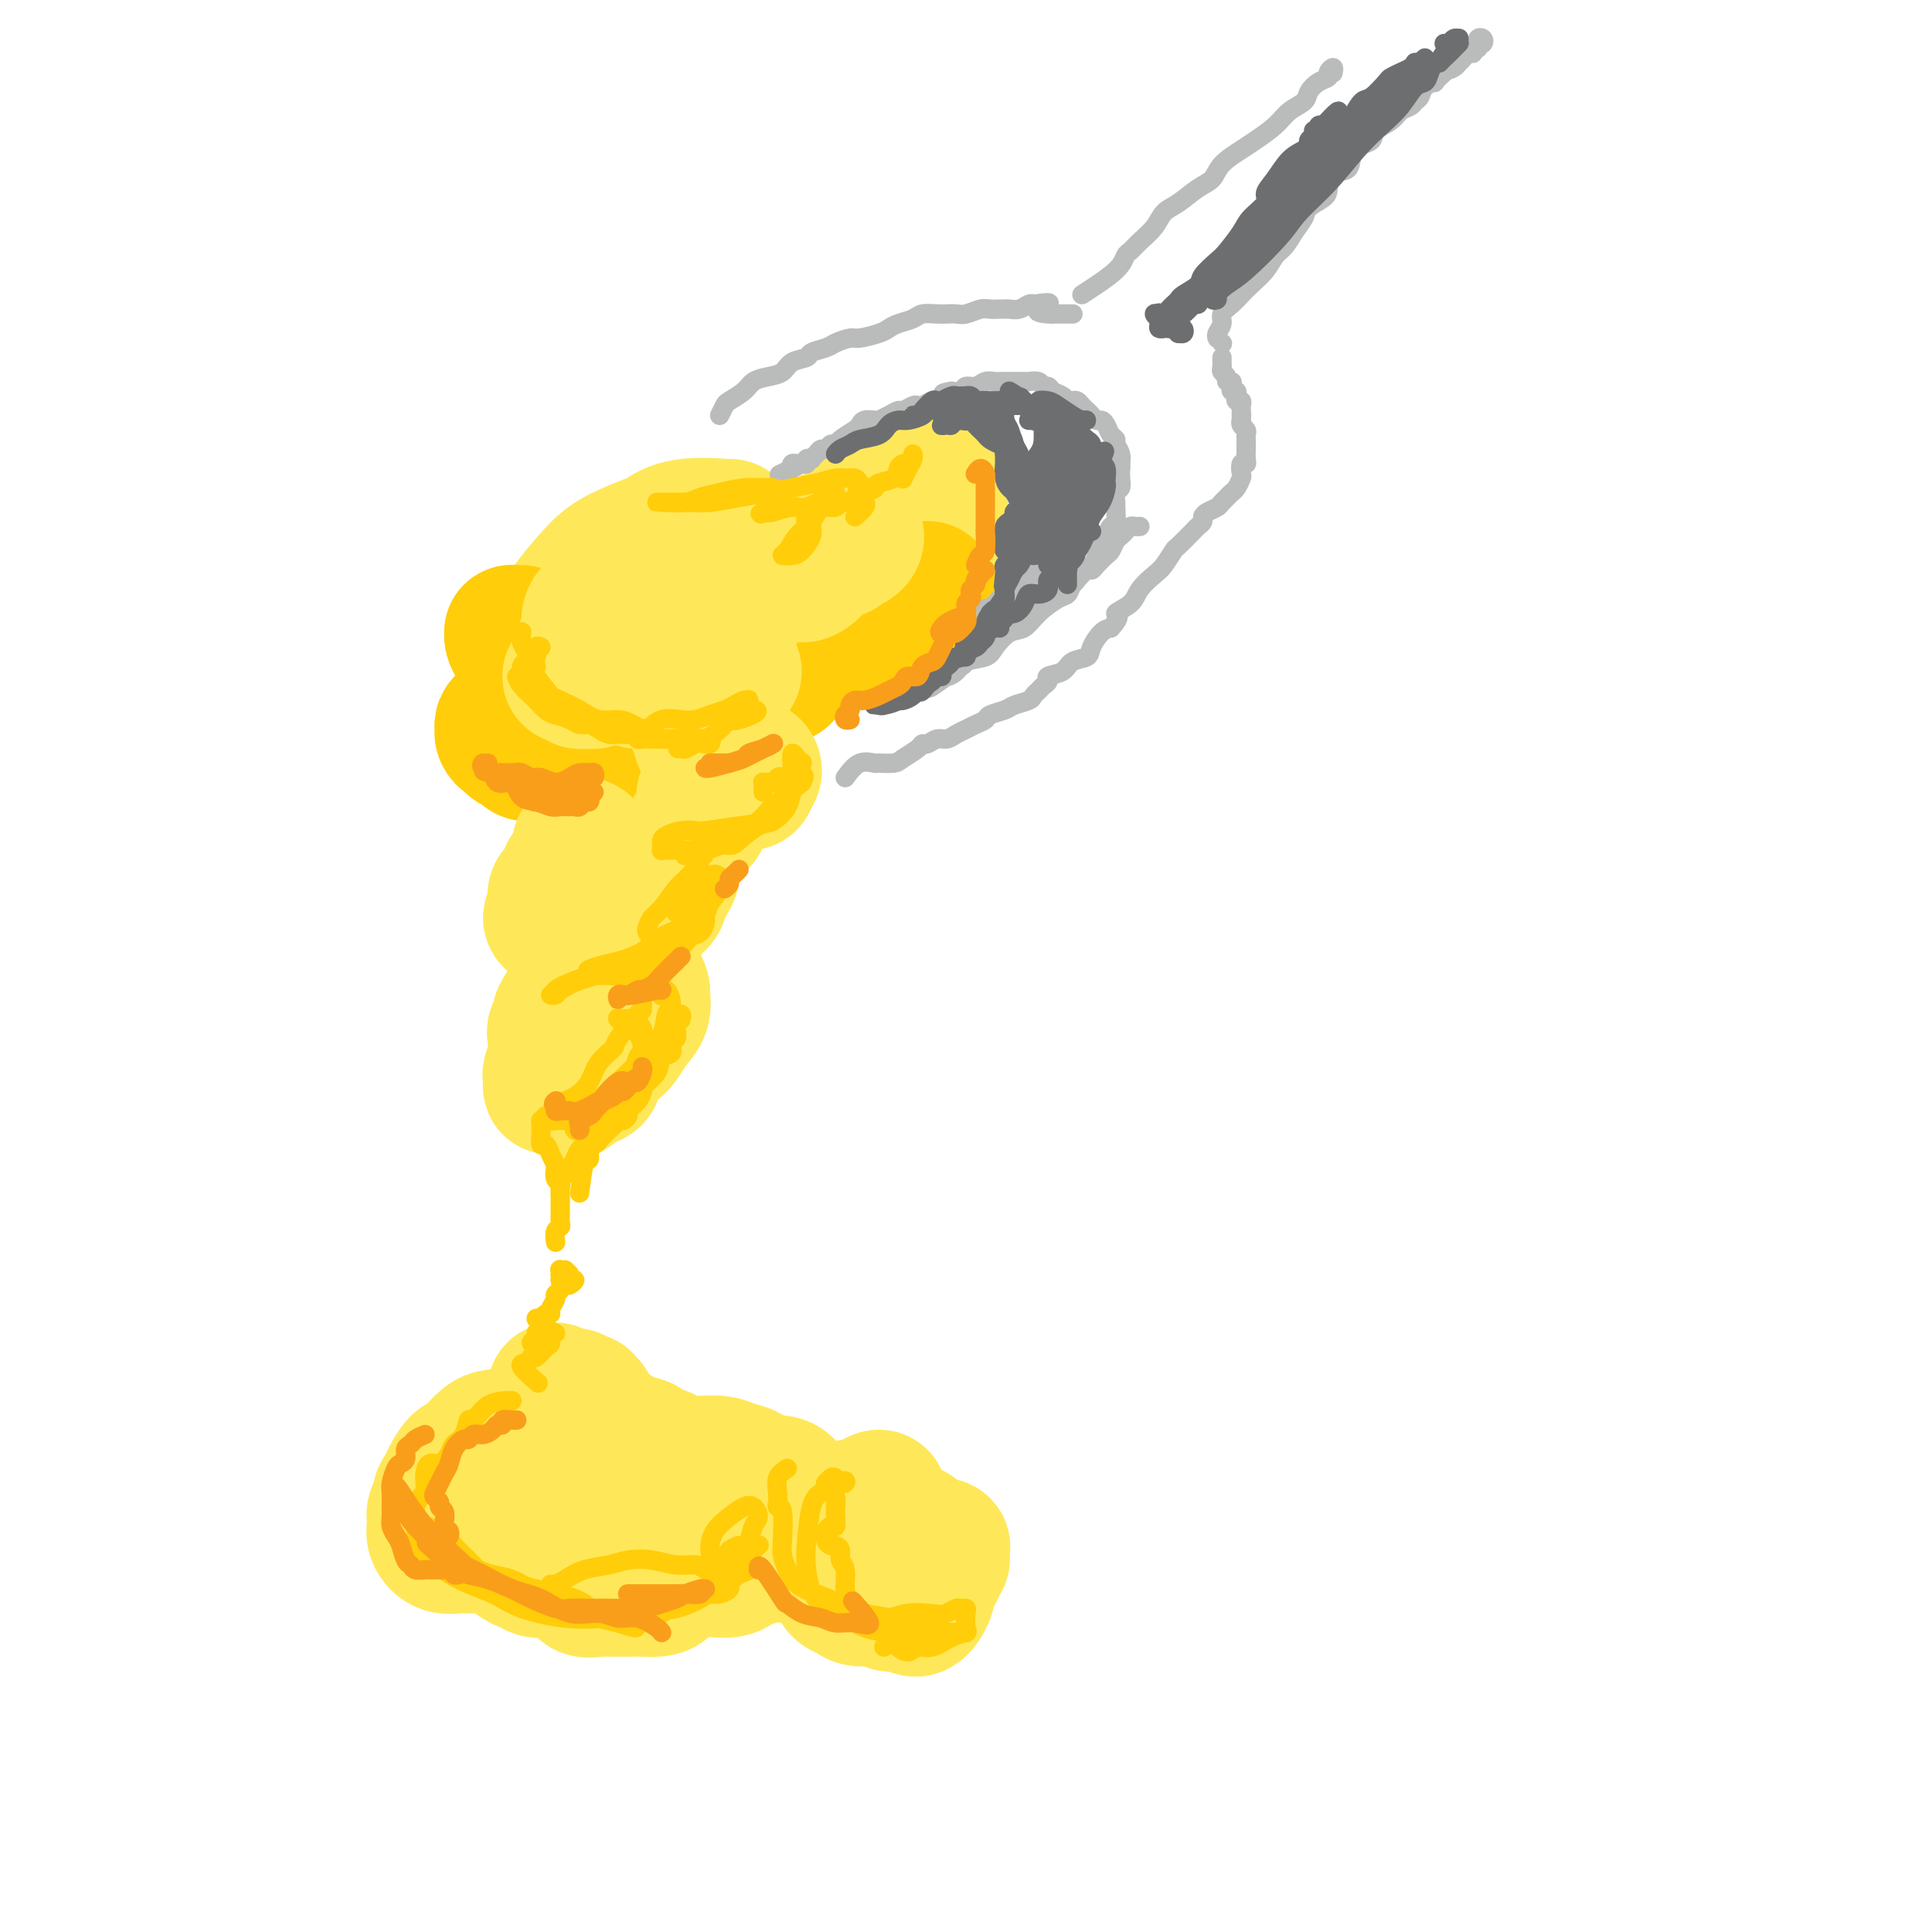 <svg viewBox='0 0 400 400' version='1.1' xmlns='http://www.w3.org/2000/svg' xmlns:xlink='http://www.w3.org/1999/xlink'><g fill='none' stroke='#FEE859' stroke-width='4' stroke-linecap='round' stroke-linejoin='round'><path d='M144,110c0.827,-0.499 1.655,-0.998 2,-2c0.345,-1.002 0.209,-2.507 0,-3c-0.209,-0.493 -0.491,0.024 -1,0c-0.509,-0.024 -1.245,-0.591 -3,0c-1.755,0.591 -4.531,2.340 -7,4c-2.469,1.660 -4.633,3.230 -7,5c-2.367,1.770 -4.939,3.739 -8,6c-3.061,2.261 -6.612,4.814 -9,7c-2.388,2.186 -3.615,4.005 -5,6c-1.385,1.995 -2.929,4.166 -4,6c-1.071,1.834 -1.669,3.333 -2,5c-0.331,1.667 -0.394,3.504 0,5c0.394,1.496 1.245,2.651 2,4c0.755,1.349 1.414,2.892 3,4c1.586,1.108 4.101,1.779 7,2c2.899,0.221 6.184,-0.010 9,0c2.816,0.010 5.165,0.259 8,0c2.835,-0.259 6.158,-1.026 9,-2c2.842,-0.974 5.205,-2.155 7,-3c1.795,-0.845 3.022,-1.353 4,-2c0.978,-0.647 1.708,-1.432 2,-2c0.292,-0.568 0.148,-0.919 0,-1c-0.148,-0.081 -0.299,0.108 -1,0c-0.701,-0.108 -1.951,-0.514 -3,-1c-1.049,-0.486 -1.898,-1.054 -3,-1c-1.102,0.054 -2.458,0.730 -3,1c-0.542,0.270 -0.271,0.135 0,0'/></g>
<g fill='none' stroke='#FEE859' stroke-width='28' stroke-linecap='round' stroke-linejoin='round'><path d='M151,109c0.335,0.057 0.670,0.115 -1,0c-1.670,-0.115 -5.344,-0.402 -8,0c-2.656,0.402 -4.293,1.495 -5,2c-0.707,0.505 -0.485,0.423 -2,1c-1.515,0.577 -4.766,1.815 -7,3c-2.234,1.185 -3.450,2.319 -5,4c-1.550,1.681 -3.435,3.909 -5,6c-1.565,2.091 -2.811,4.044 -4,6c-1.189,1.956 -2.321,3.914 -3,6c-0.679,2.086 -0.905,4.300 -1,6c-0.095,1.700 -0.060,2.884 0,4c0.060,1.116 0.143,2.162 1,3c0.857,0.838 2.486,1.468 4,2c1.514,0.532 2.913,0.966 5,1c2.087,0.034 4.862,-0.331 7,-1c2.138,-0.669 3.640,-1.641 6,-3c2.360,-1.359 5.580,-3.105 8,-5c2.420,-1.895 4.041,-3.938 6,-6c1.959,-2.062 4.257,-4.144 6,-6c1.743,-1.856 2.932,-3.488 4,-5c1.068,-1.512 2.013,-2.904 3,-4c0.987,-1.096 2.014,-1.897 2,-2c-0.014,-0.103 -1.068,0.492 -2,1c-0.932,0.508 -1.740,0.930 -3,2c-1.260,1.070 -2.970,2.788 -5,5c-2.030,2.212 -4.379,4.918 -6,7c-1.621,2.082 -2.515,3.538 -3,5c-0.485,1.462 -0.563,2.928 -1,4c-0.437,1.072 -1.233,1.750 -1,2c0.233,0.250 1.495,0.071 3,-1c1.505,-1.071 3.252,-3.036 5,-5'/><path d='M149,141c2.131,-1.514 3.957,-3.299 6,-5c2.043,-1.701 4.301,-3.319 6,-5c1.699,-1.681 2.838,-3.425 4,-4c1.162,-0.575 2.345,0.018 3,0c0.655,-0.018 0.781,-0.646 0,0c-0.781,0.646 -2.469,2.568 -4,4c-1.531,1.432 -2.904,2.374 -5,3c-2.096,0.626 -4.916,0.937 -7,1c-2.084,0.063 -3.434,-0.120 -5,0c-1.566,0.120 -3.350,0.544 -5,0c-1.650,-0.544 -3.167,-2.055 -4,-3c-0.833,-0.945 -0.981,-1.322 -1,-2c-0.019,-0.678 0.093,-1.656 1,-3c0.907,-1.344 2.609,-3.054 4,-4c1.391,-0.946 2.471,-1.129 4,-2c1.529,-0.871 3.505,-2.429 5,-3c1.495,-0.571 2.508,-0.153 4,0c1.492,0.153 3.464,0.042 5,0c1.536,-0.042 2.638,-0.016 4,0c1.362,0.016 2.985,0.020 4,0c1.015,-0.020 1.422,-0.064 2,0c0.578,0.064 1.327,0.237 1,1c-0.327,0.763 -1.729,2.115 -3,3c-1.271,0.885 -2.409,1.302 -3,2c-0.591,0.698 -0.633,1.676 -1,2c-0.367,0.324 -1.057,-0.006 -1,0c0.057,0.006 0.862,0.348 2,0c1.138,-0.348 2.611,-1.385 4,-2c1.389,-0.615 2.695,-0.807 4,-1'/><path d='M173,123c1.957,-0.583 1.848,-0.541 2,-1c0.152,-0.459 0.564,-1.418 1,-2c0.436,-0.582 0.895,-0.786 1,-1c0.105,-0.214 -0.144,-0.436 -1,-1c-0.856,-0.564 -2.319,-1.468 -3,-2c-0.681,-0.532 -0.580,-0.693 -1,-1c-0.420,-0.307 -1.359,-0.762 -2,-1c-0.641,-0.238 -0.983,-0.260 -1,0c-0.017,0.260 0.289,0.801 1,1c0.711,0.199 1.825,0.054 3,0c1.175,-0.054 2.410,-0.018 4,0c1.590,0.018 3.534,0.019 5,0c1.466,-0.019 2.454,-0.059 3,0c0.546,0.059 0.649,0.217 1,0c0.351,-0.217 0.949,-0.810 1,-1c0.051,-0.190 -0.445,0.024 -1,0c-0.555,-0.024 -1.168,-0.287 -2,0c-0.832,0.287 -1.882,1.124 -3,2c-1.118,0.876 -2.303,1.790 -3,3c-0.697,1.210 -0.904,2.716 -1,4c-0.096,1.284 -0.081,2.346 0,3c0.081,0.654 0.226,0.898 1,1c0.774,0.102 2.175,0.061 3,0c0.825,-0.061 1.072,-0.140 2,-1c0.928,-0.860 2.536,-2.499 4,-4c1.464,-1.501 2.785,-2.864 4,-4c1.215,-1.136 2.326,-2.047 3,-3c0.674,-0.953 0.912,-1.949 1,-3c0.088,-1.051 0.025,-2.157 0,-3c-0.025,-0.843 -0.013,-1.421 0,-2'/><path d='M195,107c-0.466,-1.691 -2.130,-1.917 -3,-2c-0.870,-0.083 -0.946,-0.021 -2,0c-1.054,0.021 -3.086,0.003 -4,0c-0.914,-0.003 -0.711,0.009 -1,0c-0.289,-0.009 -1.069,-0.040 -1,0c0.069,0.040 0.986,0.151 2,0c1.014,-0.151 2.126,-0.562 3,-1c0.874,-0.438 1.511,-0.901 2,-1c0.489,-0.099 0.831,0.168 1,0c0.169,-0.168 0.165,-0.770 0,-1c-0.165,-0.230 -0.493,-0.087 -1,0c-0.507,0.087 -1.194,0.118 -2,0c-0.806,-0.118 -1.731,-0.384 -3,0c-1.269,0.384 -2.882,1.420 -4,2c-1.118,0.580 -1.741,0.706 -2,1c-0.259,0.294 -0.155,0.757 0,1c0.155,0.243 0.360,0.268 1,0c0.640,-0.268 1.716,-0.827 3,-1c1.284,-0.173 2.778,0.041 4,0c1.222,-0.041 2.174,-0.338 3,-1c0.826,-0.662 1.527,-1.691 2,-2c0.473,-0.309 0.719,0.101 1,0c0.281,-0.101 0.599,-0.714 0,-1c-0.599,-0.286 -2.114,-0.247 -3,0c-0.886,0.247 -1.142,0.701 -2,1c-0.858,0.299 -2.318,0.442 -3,1c-0.682,0.558 -0.585,1.531 -1,2c-0.415,0.469 -1.343,0.434 -2,1c-0.657,0.566 -1.045,1.733 -1,2c0.045,0.267 0.522,-0.367 1,-1'/><path d='M183,107c-1.399,0.846 0.105,0.460 1,0c0.895,-0.460 1.182,-0.995 1,-1c-0.182,-0.005 -0.832,0.521 -1,1c-0.168,0.479 0.147,0.913 0,1c-0.147,0.087 -0.757,-0.172 -1,0c-0.243,0.172 -0.118,0.775 0,1c0.118,0.225 0.228,0.071 0,0c-0.228,-0.071 -0.793,-0.060 -1,0c-0.207,0.060 -0.056,0.170 0,1c0.056,0.830 0.016,2.380 0,3c-0.016,0.620 -0.008,0.310 0,0'/></g>
<g fill='none' stroke='#FFCD0A' stroke-width='28' stroke-linecap='round' stroke-linejoin='round'><path d='M105,149c-0.428,0.331 -0.857,0.662 -1,1c-0.143,0.338 -0.002,0.682 0,1c0.002,0.318 -0.136,0.610 0,1c0.136,0.390 0.546,0.879 1,1c0.454,0.121 0.952,-0.125 1,0c0.048,0.125 -0.354,0.623 0,1c0.354,0.377 1.465,0.634 2,1c0.535,0.366 0.494,0.840 1,1c0.506,0.160 1.557,0.004 2,0c0.443,-0.004 0.276,0.142 1,0c0.724,-0.142 2.338,-0.574 3,-1c0.662,-0.426 0.373,-0.846 1,-1c0.627,-0.154 2.169,-0.041 3,0c0.831,0.041 0.952,0.012 1,0c0.048,-0.012 0.024,-0.006 0,0'/><path d='M120,153c1.515,0.061 3.030,0.121 4,0c0.970,-0.121 1.397,-0.425 2,-1c0.603,-0.575 1.384,-1.423 2,-2c0.616,-0.577 1.069,-0.885 2,-1c0.931,-0.115 2.340,-0.038 3,0c0.660,0.038 0.572,0.036 1,0c0.428,-0.036 1.374,-0.105 2,0c0.626,0.105 0.934,0.383 2,0c1.066,-0.383 2.892,-1.427 4,-2c1.108,-0.573 1.499,-0.675 2,-1c0.501,-0.325 1.111,-0.875 2,-1c0.889,-0.125 2.057,0.174 3,0c0.943,-0.174 1.659,-0.820 2,-1c0.341,-0.180 0.305,0.106 1,0c0.695,-0.106 2.120,-0.603 3,-1c0.880,-0.397 1.215,-0.694 2,-1c0.785,-0.306 2.019,-0.621 3,-1c0.981,-0.379 1.709,-0.823 2,-1c0.291,-0.177 0.146,-0.089 0,0'/><path d='M176,133c0.449,-0.455 0.897,-0.909 1,-1c0.103,-0.091 -0.141,0.182 0,0c0.141,-0.182 0.665,-0.820 1,-1c0.335,-0.180 0.482,0.096 1,0c0.518,-0.096 1.409,-0.564 2,-1c0.591,-0.436 0.883,-0.839 1,-1c0.117,-0.161 0.058,-0.081 0,0'/><path d='M188,124c0.762,-0.452 1.524,-0.905 2,-1c0.476,-0.095 0.667,0.167 1,0c0.333,-0.167 0.810,-0.762 1,-1c0.190,-0.238 0.095,-0.119 0,0'/><path d='M107,134c-0.429,-0.732 -0.857,-1.464 -1,-2c-0.143,-0.536 0.000,-0.876 0,-1c-0.000,-0.124 -0.144,-0.033 0,0c0.144,0.033 0.577,0.009 1,0c0.423,-0.009 0.835,-0.003 1,0c0.165,0.003 0.082,0.001 0,0'/></g>
<g fill='none' stroke='#FEE859' stroke-width='28' stroke-linecap='round' stroke-linejoin='round'><path d='M121,178c-0.034,-0.743 -0.068,-1.485 0,-2c0.068,-0.515 0.240,-0.801 0,-1c-0.240,-0.199 -0.890,-0.309 -1,0c-0.110,0.309 0.321,1.038 0,2c-0.321,0.962 -1.393,2.158 -2,3c-0.607,0.842 -0.750,1.329 -1,2c-0.250,0.671 -0.608,1.528 -1,2c-0.392,0.472 -0.820,0.561 -1,1c-0.180,0.439 -0.113,1.227 0,2c0.113,0.773 0.272,1.532 0,2c-0.272,0.468 -0.974,0.646 -1,1c-0.026,0.354 0.623,0.883 1,1c0.377,0.117 0.482,-0.177 1,0c0.518,0.177 1.449,0.825 2,1c0.551,0.175 0.722,-0.124 1,0c0.278,0.124 0.665,0.670 1,1c0.335,0.330 0.619,0.443 1,1c0.381,0.557 0.859,1.557 1,2c0.141,0.443 -0.055,0.330 0,1c0.055,0.670 0.361,2.124 0,3c-0.361,0.876 -1.388,1.175 -2,2c-0.612,0.825 -0.808,2.175 -1,3c-0.192,0.825 -0.378,1.125 -1,2c-0.622,0.875 -1.680,2.325 -2,3c-0.320,0.675 0.096,0.576 0,1c-0.096,0.424 -0.706,1.371 -1,2c-0.294,0.629 -0.271,0.938 0,1c0.271,0.062 0.792,-0.125 1,0c0.208,0.125 0.104,0.563 0,1'/><path d='M116,215c-0.863,3.181 -0.021,2.133 0,2c0.021,-0.133 -0.779,0.648 -1,1c-0.221,0.352 0.137,0.275 0,1c-0.137,0.725 -0.769,2.251 -1,3c-0.231,0.749 -0.061,0.721 0,1c0.061,0.279 0.012,0.865 0,1c-0.012,0.135 0.012,-0.182 0,0c-0.012,0.182 -0.059,0.861 0,1c0.059,0.139 0.223,-0.263 1,0c0.777,0.263 2.165,1.193 3,1c0.835,-0.193 1.116,-1.507 2,-2c0.884,-0.493 2.372,-0.166 3,-1c0.628,-0.834 0.396,-2.831 1,-4c0.604,-1.169 2.042,-1.511 3,-2c0.958,-0.489 1.434,-1.124 2,-2c0.566,-0.876 1.221,-1.993 2,-3c0.779,-1.007 1.683,-1.903 2,-3c0.317,-1.097 0.046,-2.395 0,-3c-0.046,-0.605 0.131,-0.518 0,-1c-0.131,-0.482 -0.572,-1.533 -1,-2c-0.428,-0.467 -0.843,-0.350 -1,-1c-0.157,-0.650 -0.055,-2.069 0,-3c0.055,-0.931 0.064,-1.376 0,-2c-0.064,-0.624 -0.200,-1.427 0,-2c0.200,-0.573 0.736,-0.916 1,-2c0.264,-1.084 0.256,-2.909 1,-4c0.744,-1.091 2.239,-1.448 3,-2c0.761,-0.552 0.789,-1.301 1,-2c0.211,-0.699 0.606,-1.350 1,-2'/><path d='M138,183c1.309,-2.262 1.082,-1.916 1,-2c-0.082,-0.084 -0.020,-0.600 0,-1c0.020,-0.400 -0.003,-0.686 0,-1c0.003,-0.314 0.032,-0.655 0,-1c-0.032,-0.345 -0.125,-0.693 0,-1c0.125,-0.307 0.468,-0.572 1,-1c0.532,-0.428 1.253,-1.018 2,-2c0.747,-0.982 1.521,-2.355 2,-3c0.479,-0.645 0.665,-0.563 1,-1c0.335,-0.437 0.819,-1.395 1,-2c0.181,-0.605 0.059,-0.859 0,-1c-0.059,-0.141 -0.053,-0.170 0,0c0.053,0.170 0.154,0.539 0,0c-0.154,-0.539 -0.564,-1.987 0,-3c0.564,-1.013 2.102,-1.591 3,-2c0.898,-0.409 1.156,-0.649 2,-1c0.844,-0.351 2.276,-0.814 3,-1c0.724,-0.186 0.741,-0.095 1,0c0.259,0.095 0.759,0.192 1,0c0.241,-0.192 0.222,-0.675 0,-1c-0.222,-0.325 -0.648,-0.493 -1,0c-0.352,0.493 -0.630,1.648 -1,2c-0.370,0.352 -0.830,-0.097 -1,0c-0.170,0.097 -0.048,0.742 0,1c0.048,0.258 0.024,0.129 0,0'/><path d='M153,162c1.249,-0.322 0.870,-0.129 1,0c0.130,0.129 0.767,0.192 1,0c0.233,-0.192 0.063,-0.640 0,-1c-0.063,-0.360 -0.017,-0.633 0,-1c0.017,-0.367 0.005,-0.830 0,-1c-0.005,-0.170 -0.001,-0.049 0,0c0.001,0.049 0.001,0.024 0,0'/><path d='M145,153c-0.364,-1.243 -0.728,-2.486 -1,-3c-0.272,-0.514 -0.452,-0.298 0,-1c0.452,-0.702 1.537,-2.320 2,-3c0.463,-0.680 0.302,-0.421 1,-1c0.698,-0.579 2.253,-1.997 3,-3c0.747,-1.003 0.687,-1.592 1,-2c0.313,-0.408 0.999,-0.635 1,-1c0.001,-0.365 -0.682,-0.867 -1,-1c-0.318,-0.133 -0.271,0.105 -1,0c-0.729,-0.105 -2.235,-0.552 -3,-1c-0.765,-0.448 -0.791,-0.897 -1,-1c-0.209,-0.103 -0.603,0.142 -1,0c-0.397,-0.142 -0.797,-0.669 -1,-1c-0.203,-0.331 -0.208,-0.466 0,-1c0.208,-0.534 0.629,-1.467 1,-2c0.371,-0.533 0.691,-0.665 1,-1c0.309,-0.335 0.608,-0.874 1,-1c0.392,-0.126 0.878,0.160 1,0c0.122,-0.160 -0.121,-0.765 0,-1c0.121,-0.235 0.606,-0.101 1,0c0.394,0.101 0.697,0.169 1,0c0.303,-0.169 0.607,-0.574 1,-1c0.393,-0.426 0.876,-0.871 1,-1c0.124,-0.129 -0.111,0.058 0,0c0.111,-0.058 0.568,-0.362 1,-1c0.432,-0.638 0.838,-1.611 1,-2c0.162,-0.389 0.081,-0.195 0,0'/><path d='M165,114c0.182,-0.032 0.363,-0.064 1,0c0.637,0.064 1.729,0.224 2,0c0.271,-0.224 -0.277,-0.830 0,-1c0.277,-0.170 1.381,0.098 2,0c0.619,-0.098 0.754,-0.562 1,-1c0.246,-0.438 0.605,-0.849 1,-1c0.395,-0.151 0.827,-0.043 1,0c0.173,0.043 0.086,0.022 0,0'/><path d='M174,114c-0.521,0.118 -1.042,0.236 -1,0c0.042,-0.236 0.647,-0.826 1,-1c0.353,-0.174 0.455,0.069 1,0c0.545,-0.069 1.534,-0.449 2,-1c0.466,-0.551 0.408,-1.272 0,-1c-0.408,0.272 -1.167,1.537 -2,2c-0.833,0.463 -1.739,0.124 -3,1c-1.261,0.876 -2.878,2.967 -4,4c-1.122,1.033 -1.749,1.010 -2,1c-0.251,-0.010 -0.125,-0.005 0,0'/><path d='M132,141c0.423,-0.423 0.845,-0.845 1,-1c0.155,-0.155 0.042,-0.042 0,0c-0.042,0.042 -0.012,0.012 0,0c0.012,-0.012 0.006,-0.006 0,0'/><path d='M137,139c0.096,-0.114 0.191,-0.228 -1,0c-1.191,0.228 -3.670,0.797 -5,1c-1.330,0.203 -1.512,0.040 -2,0c-0.488,-0.040 -1.284,0.043 -2,0c-0.716,-0.043 -1.354,-0.211 -2,0c-0.646,0.211 -1.300,0.803 -2,1c-0.700,0.197 -1.446,0.001 -2,0c-0.554,-0.001 -0.916,0.193 -1,0c-0.084,-0.193 0.109,-0.772 0,-1c-0.109,-0.228 -0.520,-0.104 -1,0c-0.480,0.104 -1.029,0.187 -1,0c0.029,-0.187 0.635,-0.642 1,-1c0.365,-0.358 0.490,-0.617 1,-1c0.510,-0.383 1.405,-0.891 2,-1c0.595,-0.109 0.889,0.181 1,0c0.111,-0.181 0.040,-0.832 0,-1c-0.040,-0.168 -0.049,0.148 0,0c0.049,-0.148 0.156,-0.759 0,-1c-0.156,-0.241 -0.575,-0.111 -1,0c-0.425,0.111 -0.856,0.202 -1,0c-0.144,-0.202 -0.000,-0.698 0,-1c0.000,-0.302 -0.143,-0.410 0,-1c0.143,-0.590 0.571,-1.664 1,-2c0.429,-0.336 0.857,0.065 1,0c0.143,-0.065 -0.000,-0.594 0,-1c0.000,-0.406 0.143,-0.687 0,-1c-0.143,-0.313 -0.571,-0.656 -1,-1'/><path d='M122,128c0.533,-2.022 0.867,-0.578 1,0c0.133,0.578 0.067,0.289 0,0'/><path d='M105,298c-1.284,-0.444 -2.567,-0.887 -4,0c-1.433,0.887 -3.015,3.105 -4,4c-0.985,0.895 -1.373,0.467 -2,1c-0.627,0.533 -1.492,2.025 -2,3c-0.508,0.975 -0.658,1.431 -1,2c-0.342,0.569 -0.876,1.251 -1,2c-0.124,0.749 0.162,1.565 0,2c-0.162,0.435 -0.770,0.488 -1,1c-0.230,0.512 -0.081,1.482 0,2c0.081,0.518 0.092,0.585 0,1c-0.092,0.415 -0.289,1.180 0,2c0.289,0.820 1.065,1.695 2,2c0.935,0.305 2.031,0.041 3,0c0.969,-0.041 1.813,0.143 3,0c1.187,-0.143 2.718,-0.612 4,-1c1.282,-0.388 2.314,-0.693 3,-1c0.686,-0.307 1.026,-0.614 2,-1c0.974,-0.386 2.581,-0.850 4,-1c1.419,-0.150 2.649,0.012 4,0c1.351,-0.012 2.823,-0.200 4,0c1.177,0.200 2.059,0.789 3,1c0.941,0.211 1.942,0.046 3,0c1.058,-0.046 2.174,0.029 3,0c0.826,-0.029 1.361,-0.162 2,0c0.639,0.162 1.381,0.618 2,1c0.619,0.382 1.113,0.691 2,1c0.887,0.309 2.166,0.619 3,1c0.834,0.381 1.225,0.833 2,1c0.775,0.167 1.936,0.048 3,0c1.064,-0.048 2.032,-0.024 3,0'/><path d='M145,321c4.231,0.788 1.807,0.257 1,0c-0.807,-0.257 0.003,-0.239 1,0c0.997,0.239 2.182,0.698 3,1c0.818,0.302 1.269,0.445 2,0c0.731,-0.445 1.744,-1.478 3,-2c1.256,-0.522 2.757,-0.531 4,-1c1.243,-0.469 2.228,-1.397 3,-2c0.772,-0.603 1.332,-0.883 2,-1c0.668,-0.117 1.444,-0.073 2,0c0.556,0.073 0.892,0.175 1,0c0.108,-0.175 -0.013,-0.627 0,-1c0.013,-0.373 0.159,-0.667 0,-1c-0.159,-0.333 -0.622,-0.706 -1,-1c-0.378,-0.294 -0.671,-0.508 -1,-1c-0.329,-0.492 -0.696,-1.263 -1,-2c-0.304,-0.737 -0.546,-1.440 -1,-2c-0.454,-0.560 -1.121,-0.977 -2,-1c-0.879,-0.023 -1.972,0.347 -3,0c-1.028,-0.347 -1.993,-1.413 -3,-2c-1.007,-0.587 -2.056,-0.696 -3,-1c-0.944,-0.304 -1.785,-0.802 -3,-1c-1.215,-0.198 -2.806,-0.094 -4,0c-1.194,0.094 -1.990,0.180 -3,0c-1.010,-0.180 -2.232,-0.625 -3,-1c-0.768,-0.375 -1.080,-0.678 -2,-1c-0.920,-0.322 -2.448,-0.661 -3,-1c-0.552,-0.339 -0.127,-0.679 -1,-1c-0.873,-0.321 -3.043,-0.625 -4,-1c-0.957,-0.375 -0.702,-0.821 -1,-1c-0.298,-0.179 -1.149,-0.089 -2,0'/><path d='M126,297c-5.880,-1.731 -3.078,-1.059 -2,-1c1.078,0.059 0.434,-0.495 0,-1c-0.434,-0.505 -0.656,-0.962 -1,-1c-0.344,-0.038 -0.809,0.343 -1,0c-0.191,-0.343 -0.107,-1.412 0,-2c0.107,-0.588 0.237,-0.697 0,-1c-0.237,-0.303 -0.841,-0.799 -1,-1c-0.159,-0.201 0.126,-0.105 0,0c-0.126,0.105 -0.665,0.221 -1,0c-0.335,-0.221 -0.468,-0.778 -1,-1c-0.532,-0.222 -1.463,-0.108 -2,0c-0.537,0.108 -0.680,0.211 -1,0c-0.320,-0.211 -0.818,-0.737 -1,-1c-0.182,-0.263 -0.049,-0.263 0,0c0.049,0.263 0.014,0.789 0,1c-0.014,0.211 -0.007,0.105 0,0'/><path d='M107,323c0.741,0.452 1.483,0.905 2,1c0.517,0.095 0.810,-0.167 1,0c0.190,0.167 0.279,0.765 1,1c0.721,0.235 2.075,0.109 3,0c0.925,-0.109 1.420,-0.201 2,0c0.580,0.201 1.244,0.695 2,1c0.756,0.305 1.605,0.421 2,1c0.395,0.579 0.336,1.619 1,2c0.664,0.381 2.049,0.102 3,0c0.951,-0.102 1.466,-0.027 2,0c0.534,0.027 1.087,0.006 2,0c0.913,-0.006 2.185,0.005 3,0c0.815,-0.005 1.174,-0.025 2,0c0.826,0.025 2.118,0.094 3,0c0.882,-0.094 1.352,-0.351 2,-1c0.648,-0.649 1.472,-1.691 2,-2c0.528,-0.309 0.759,0.113 1,0c0.241,-0.113 0.491,-0.762 1,-1c0.509,-0.238 1.277,-0.067 2,0c0.723,0.067 1.400,0.029 2,0c0.600,-0.029 1.123,-0.048 2,0c0.877,0.048 2.106,0.163 3,0c0.894,-0.163 1.451,-0.603 2,-1c0.549,-0.397 1.089,-0.749 2,-1c0.911,-0.251 2.194,-0.400 3,-1c0.806,-0.600 1.137,-1.649 2,-2c0.863,-0.351 2.259,-0.003 3,0c0.741,0.003 0.828,-0.339 1,0c0.172,0.339 0.431,1.361 1,2c0.569,0.639 1.448,0.897 2,1c0.552,0.103 0.776,0.052 1,0'/><path d='M168,323c1.583,0.655 1.541,0.791 2,1c0.459,0.209 1.419,0.491 2,1c0.581,0.509 0.782,1.246 1,2c0.218,0.754 0.453,1.526 1,2c0.547,0.474 1.408,0.649 2,1c0.592,0.351 0.917,0.878 2,1c1.083,0.122 2.924,-0.160 4,0c1.076,0.160 1.388,0.761 2,1c0.612,0.239 1.526,0.115 2,0c0.474,-0.115 0.509,-0.220 1,0c0.491,0.220 1.437,0.766 2,1c0.563,0.234 0.742,0.157 1,0c0.258,-0.157 0.595,-0.395 1,-1c0.405,-0.605 0.878,-1.577 1,-2c0.122,-0.423 -0.107,-0.298 0,-1c0.107,-0.702 0.551,-2.229 1,-3c0.449,-0.771 0.905,-0.784 1,-1c0.095,-0.216 -0.169,-0.636 0,-1c0.169,-0.364 0.771,-0.671 1,-1c0.229,-0.329 0.083,-0.678 0,-1c-0.083,-0.322 -0.104,-0.615 0,-1c0.104,-0.385 0.333,-0.863 0,-1c-0.333,-0.137 -1.229,0.065 -2,0c-0.771,-0.065 -1.416,-0.398 -2,-1c-0.584,-0.602 -1.105,-1.471 -2,-2c-0.895,-0.529 -2.162,-0.716 -3,-1c-0.838,-0.284 -1.245,-0.664 -2,-1c-0.755,-0.336 -1.857,-0.629 -3,-1c-1.143,-0.371 -2.327,-0.820 -3,-1c-0.673,-0.180 -0.837,-0.090 -1,0'/><path d='M177,313c-3.047,-1.100 -1.664,-0.350 -1,0c0.664,0.350 0.610,0.299 1,0c0.390,-0.299 1.223,-0.848 2,-1c0.777,-0.152 1.498,0.093 2,0c0.502,-0.093 0.786,-0.523 1,-1c0.214,-0.477 0.360,-1.000 0,-1c-0.360,-0.000 -1.225,0.523 -2,1c-0.775,0.477 -1.462,0.909 -2,1c-0.538,0.091 -0.929,-0.158 -1,0c-0.071,0.158 0.177,0.723 0,1c-0.177,0.277 -0.778,0.267 -1,0c-0.222,-0.267 -0.063,-0.791 0,-1c0.063,-0.209 0.032,-0.105 0,0'/></g>
<g fill='none' stroke='#BABBBB' stroke-width='4' stroke-linecap='round' stroke-linejoin='round'><path d='M175,161c0.937,-1.269 1.874,-2.538 3,-3c1.126,-0.462 2.442,-0.116 3,0c0.558,0.116 0.359,0.003 1,0c0.641,-0.003 2.121,0.105 3,0c0.879,-0.105 1.156,-0.425 2,-1c0.844,-0.575 2.257,-1.407 3,-2c0.743,-0.593 0.818,-0.946 1,-1c0.182,-0.054 0.472,0.193 1,0c0.528,-0.193 1.296,-0.825 2,-1c0.704,-0.175 1.345,0.108 2,0c0.655,-0.108 1.325,-0.606 2,-1c0.675,-0.394 1.354,-0.683 2,-1c0.646,-0.317 1.260,-0.662 2,-1c0.740,-0.338 1.606,-0.668 2,-1c0.394,-0.332 0.315,-0.666 1,-1c0.685,-0.334 2.134,-0.667 3,-1c0.866,-0.333 1.149,-0.667 2,-1c0.851,-0.333 2.271,-0.667 3,-1c0.729,-0.333 0.767,-0.667 1,-1c0.233,-0.333 0.661,-0.666 1,-1c0.339,-0.334 0.589,-0.671 1,-1c0.411,-0.329 0.982,-0.651 1,-1c0.018,-0.349 -0.519,-0.725 0,-1c0.519,-0.275 2.092,-0.448 3,-1c0.908,-0.552 1.149,-1.482 2,-2c0.851,-0.518 2.311,-0.623 3,-1c0.689,-0.377 0.609,-1.024 1,-2c0.391,-0.976 1.255,-2.279 2,-3c0.745,-0.721 1.373,-0.861 2,-1'/><path d='M230,130c2.696,-2.916 0.934,-2.705 1,-3c0.066,-0.295 1.958,-1.095 3,-2c1.042,-0.905 1.233,-1.914 2,-3c0.767,-1.086 2.111,-2.249 3,-3c0.889,-0.751 1.323,-1.090 2,-2c0.677,-0.910 1.597,-2.390 2,-3c0.403,-0.610 0.290,-0.348 1,-1c0.710,-0.652 2.245,-2.216 3,-3c0.755,-0.784 0.731,-0.787 1,-1c0.269,-0.213 0.832,-0.634 1,-1c0.168,-0.366 -0.057,-0.675 0,-1c0.057,-0.325 0.397,-0.665 1,-1c0.603,-0.335 1.471,-0.666 2,-1c0.529,-0.334 0.720,-0.671 1,-1c0.280,-0.329 0.650,-0.650 1,-1c0.350,-0.350 0.681,-0.728 1,-1c0.319,-0.272 0.625,-0.436 1,-1c0.375,-0.564 0.818,-1.526 1,-2c0.182,-0.474 0.101,-0.459 0,-1c-0.101,-0.541 -0.223,-1.636 0,-2c0.223,-0.364 0.792,0.005 1,0c0.208,-0.005 0.055,-0.382 0,-1c-0.055,-0.618 -0.014,-1.475 0,-2c0.014,-0.525 -0.000,-0.718 0,-1c0.000,-0.282 0.014,-0.654 0,-1c-0.014,-0.346 -0.056,-0.667 0,-1c0.056,-0.333 0.211,-0.677 0,-1c-0.211,-0.323 -0.788,-0.625 -1,-1c-0.212,-0.375 -0.061,-0.821 0,-1c0.061,-0.179 0.030,-0.089 0,0'/><path d='M257,87c0.154,-2.343 0.037,-1.202 0,-1c-0.037,0.202 0.004,-0.537 0,-1c-0.004,-0.463 -0.053,-0.650 0,-1c0.053,-0.350 0.207,-0.864 0,-1c-0.207,-0.136 -0.774,0.104 -1,0c-0.226,-0.104 -0.112,-0.554 0,-1c0.112,-0.446 0.222,-0.889 0,-1c-0.222,-0.111 -0.776,0.111 -1,0c-0.224,-0.111 -0.116,-0.555 0,-1c0.116,-0.445 0.241,-0.893 0,-1c-0.241,-0.107 -0.849,0.126 -1,0c-0.151,-0.126 0.156,-0.612 0,-1c-0.156,-0.388 -0.774,-0.679 -1,-1c-0.226,-0.321 -0.061,-0.674 0,-1c0.061,-0.326 0.016,-0.626 0,-1c-0.016,-0.374 -0.005,-0.821 0,-1c0.005,-0.179 0.002,-0.089 0,0'/><path d='M149,86c0.389,-0.778 0.778,-1.557 1,-2c0.222,-0.443 0.276,-0.552 1,-1c0.724,-0.448 2.118,-1.237 3,-2c0.882,-0.763 1.253,-1.500 2,-2c0.747,-0.500 1.872,-0.764 3,-1c1.128,-0.236 2.260,-0.445 3,-1c0.740,-0.555 1.089,-1.458 2,-2c0.911,-0.542 2.384,-0.724 3,-1c0.616,-0.276 0.376,-0.648 1,-1c0.624,-0.352 2.114,-0.686 3,-1c0.886,-0.314 1.168,-0.609 2,-1c0.832,-0.391 2.214,-0.878 3,-1c0.786,-0.122 0.977,0.122 2,0c1.023,-0.122 2.878,-0.611 4,-1c1.122,-0.389 1.512,-0.679 2,-1c0.488,-0.321 1.075,-0.674 2,-1c0.925,-0.326 2.187,-0.623 3,-1c0.813,-0.377 1.175,-0.832 2,-1c0.825,-0.168 2.112,-0.049 3,0c0.888,0.049 1.378,0.027 2,0c0.622,-0.027 1.375,-0.060 2,0c0.625,0.060 1.123,0.212 2,0c0.877,-0.212 2.132,-0.789 3,-1c0.868,-0.211 1.349,-0.055 2,0c0.651,0.055 1.474,0.011 2,0c0.526,-0.011 0.757,0.011 1,0c0.243,-0.011 0.498,-0.054 1,0c0.502,0.054 1.251,0.207 2,0c0.749,-0.207 1.500,-0.773 2,-1c0.500,-0.227 0.750,-0.113 1,0'/><path d='M214,63c5.994,-0.917 1.978,0.290 1,1c-0.978,0.710 1.083,0.922 2,1c0.917,0.078 0.690,0.021 1,0c0.310,-0.021 1.155,-0.006 2,0c0.845,0.006 1.689,0.002 2,0c0.311,-0.002 0.089,-0.000 0,0c-0.089,0.000 -0.044,0.000 0,0'/><path d='M224,61c2.752,-1.793 5.504,-3.585 7,-5c1.496,-1.415 1.737,-2.452 2,-3c0.263,-0.548 0.548,-0.607 1,-1c0.452,-0.393 1.072,-1.120 2,-2c0.928,-0.880 2.164,-1.911 3,-3c0.836,-1.089 1.272,-2.234 2,-3c0.728,-0.766 1.749,-1.154 3,-2c1.251,-0.846 2.732,-2.151 4,-3c1.268,-0.849 2.325,-1.241 3,-2c0.675,-0.759 0.970,-1.884 2,-3c1.030,-1.116 2.794,-2.224 4,-3c1.206,-0.776 1.852,-1.219 3,-2c1.148,-0.781 2.796,-1.901 4,-3c1.204,-1.099 1.962,-2.178 3,-3c1.038,-0.822 2.354,-1.385 3,-2c0.646,-0.615 0.622,-1.280 1,-2c0.378,-0.720 1.159,-1.496 2,-2c0.841,-0.504 1.742,-0.737 2,-1c0.258,-0.263 -0.127,-0.555 0,-1c0.127,-0.445 0.765,-1.043 1,-1c0.235,0.043 0.067,0.727 0,1c-0.067,0.273 -0.034,0.137 0,0'/><path d='M253,71c0.000,0.000 0.100,0.100 0.1,0.1'/><path d='M252,70c0.034,0.065 0.067,0.131 0,0c-0.067,-0.131 -0.236,-0.458 0,-1c0.236,-0.542 0.877,-1.299 1,-2c0.123,-0.701 -0.273,-1.345 0,-2c0.273,-0.655 1.214,-1.320 2,-2c0.786,-0.680 1.418,-1.375 2,-2c0.582,-0.625 1.114,-1.181 2,-2c0.886,-0.819 2.125,-1.900 3,-3c0.875,-1.100 1.384,-2.220 2,-3c0.616,-0.780 1.338,-1.220 2,-2c0.662,-0.780 1.263,-1.898 2,-3c0.737,-1.102 1.610,-2.187 2,-3c0.390,-0.813 0.297,-1.354 1,-2c0.703,-0.646 2.201,-1.398 3,-2c0.799,-0.602 0.899,-1.054 1,-2c0.101,-0.946 0.202,-2.385 1,-3c0.798,-0.615 2.292,-0.405 3,-1c0.708,-0.595 0.630,-1.993 1,-3c0.370,-1.007 1.187,-1.621 2,-2c0.813,-0.379 1.622,-0.521 2,-1c0.378,-0.479 0.325,-1.294 1,-2c0.675,-0.706 2.079,-1.301 3,-2c0.921,-0.699 1.359,-1.500 2,-2c0.641,-0.500 1.486,-0.698 2,-1c0.514,-0.302 0.697,-0.706 1,-1c0.303,-0.294 0.728,-0.476 1,-1c0.272,-0.524 0.393,-1.388 1,-2c0.607,-0.612 1.702,-0.973 2,-1c0.298,-0.027 -0.201,0.278 0,0c0.201,-0.278 1.100,-1.139 2,-2'/><path d='M299,15c3.741,-3.492 1.594,-1.723 1,-1c-0.594,0.723 0.365,0.400 1,0c0.635,-0.400 0.945,-0.877 1,-1c0.055,-0.123 -0.144,0.106 0,0c0.144,-0.106 0.631,-0.549 1,-1c0.369,-0.451 0.621,-0.909 1,-1c0.379,-0.091 0.885,0.186 1,0c0.115,-0.186 -0.162,-0.833 0,-1c0.162,-0.167 0.762,0.148 1,0c0.238,-0.148 0.112,-0.759 0,-1c-0.112,-0.241 -0.212,-0.114 0,0c0.212,0.114 0.736,0.213 1,0c0.264,-0.213 0.267,-0.737 0,-1c-0.267,-0.263 -0.803,-0.263 -1,0c-0.197,0.263 -0.056,0.789 0,1c0.056,0.211 0.028,0.105 0,0'/><path d='M236,109c-0.333,0.023 -0.667,0.047 -1,0c-0.333,-0.047 -0.667,-0.163 -1,0c-0.333,0.163 -0.666,0.606 -1,1c-0.334,0.394 -0.671,0.739 -1,1c-0.329,0.261 -0.652,0.438 -1,1c-0.348,0.562 -0.722,1.508 -1,2c-0.278,0.492 -0.460,0.531 -1,1c-0.540,0.469 -1.438,1.367 -2,2c-0.562,0.633 -0.787,0.999 -1,1c-0.213,0.001 -0.414,-0.364 -1,0c-0.586,0.364 -1.556,1.458 -2,2c-0.444,0.542 -0.360,0.531 -1,1c-0.640,0.469 -2.002,1.417 -3,2c-0.998,0.583 -1.632,0.799 -2,1c-0.368,0.201 -0.469,0.386 -1,1c-0.531,0.614 -1.490,1.656 -2,2c-0.510,0.344 -0.569,-0.010 -1,0c-0.431,0.010 -1.232,0.382 -2,1c-0.768,0.618 -1.502,1.480 -2,2c-0.498,0.520 -0.758,0.699 -1,1c-0.242,0.301 -0.464,0.726 -1,1c-0.536,0.274 -1.386,0.398 -2,1c-0.614,0.602 -0.991,1.681 -1,2c-0.009,0.319 0.349,-0.122 0,0c-0.349,0.122 -1.407,0.806 -2,1c-0.593,0.194 -0.723,-0.103 -1,0c-0.277,0.103 -0.703,0.605 -1,1c-0.297,0.395 -0.465,0.683 -1,1c-0.535,0.317 -1.439,0.662 -2,1c-0.561,0.338 -0.781,0.669 -1,1'/><path d='M196,140c-6.447,4.787 -2.565,1.256 -1,0c1.565,-1.256 0.813,-0.236 1,0c0.187,0.236 1.313,-0.312 2,-1c0.687,-0.688 0.936,-1.517 2,-2c1.064,-0.483 2.944,-0.621 4,-1c1.056,-0.379 1.287,-0.998 2,-2c0.713,-1.002 1.907,-2.386 3,-3c1.093,-0.614 2.085,-0.456 3,-1c0.915,-0.544 1.754,-1.789 3,-3c1.246,-1.211 2.901,-2.389 4,-3c1.099,-0.611 1.643,-0.654 2,-1c0.357,-0.346 0.526,-0.996 1,-2c0.474,-1.004 1.254,-2.362 2,-3c0.746,-0.638 1.457,-0.555 2,-1c0.543,-0.445 0.919,-1.419 1,-2c0.081,-0.581 -0.132,-0.769 0,-1c0.132,-0.231 0.610,-0.503 1,-1c0.390,-0.497 0.693,-1.217 1,-2c0.307,-0.783 0.617,-1.628 1,-2c0.383,-0.372 0.838,-0.270 1,-1c0.162,-0.730 0.029,-2.293 0,-3c-0.029,-0.707 0.045,-0.560 0,-1c-0.045,-0.440 -0.208,-1.469 0,-2c0.208,-0.531 0.787,-0.566 1,-1c0.213,-0.434 0.061,-1.267 0,-2c-0.061,-0.733 -0.030,-1.367 0,-2'/><path d='M232,97c0.138,-1.836 -0.019,-0.925 0,-1c0.019,-0.075 0.212,-1.137 0,-2c-0.212,-0.863 -0.830,-1.528 -1,-2c-0.170,-0.472 0.109,-0.753 0,-1c-0.109,-0.247 -0.607,-0.462 -1,-1c-0.393,-0.538 -0.683,-1.401 -1,-2c-0.317,-0.599 -0.662,-0.934 -1,-1c-0.338,-0.066 -0.668,0.136 -1,0c-0.332,-0.136 -0.666,-0.611 -1,-1c-0.334,-0.389 -0.667,-0.692 -1,-1c-0.333,-0.308 -0.666,-0.622 -1,-1c-0.334,-0.378 -0.671,-0.822 -1,-1c-0.329,-0.178 -0.651,-0.090 -1,0c-0.349,0.090 -0.724,0.183 -1,0c-0.276,-0.183 -0.454,-0.641 -1,-1c-0.546,-0.359 -1.460,-0.618 -2,-1c-0.540,-0.382 -0.704,-0.887 -1,-1c-0.296,-0.113 -0.722,0.166 -1,0c-0.278,-0.166 -0.406,-0.777 -1,-1c-0.594,-0.223 -1.654,-0.060 -2,0c-0.346,0.060 0.023,0.016 0,0c-0.023,-0.016 -0.439,-0.004 -1,0c-0.561,0.004 -1.267,-0.000 -2,0c-0.733,0.000 -1.495,0.004 -2,0c-0.505,-0.004 -0.755,-0.016 -1,0c-0.245,0.016 -0.485,0.061 -1,0c-0.515,-0.061 -1.307,-0.226 -2,0c-0.693,0.226 -1.289,0.844 -2,1c-0.711,0.156 -1.538,-0.150 -2,0c-0.462,0.150 -0.561,0.757 -1,1c-0.439,0.243 -1.220,0.121 -2,0'/><path d='M197,81c-2.975,0.471 -1.413,0.648 -1,1c0.413,0.352 -0.322,0.878 -1,1c-0.678,0.122 -1.299,-0.159 -2,0c-0.701,0.159 -1.483,0.760 -2,1c-0.517,0.240 -0.771,0.120 -1,0c-0.229,-0.120 -0.433,-0.239 -1,0c-0.567,0.239 -1.496,0.834 -2,1c-0.504,0.166 -0.582,-0.099 -1,0c-0.418,0.099 -1.176,0.562 -2,1c-0.824,0.438 -1.713,0.853 -2,1c-0.287,0.147 0.027,0.027 0,0c-0.027,-0.027 -0.396,0.038 -1,0c-0.604,-0.038 -1.443,-0.178 -2,0c-0.557,0.178 -0.832,0.674 -1,1c-0.168,0.326 -0.230,0.484 -1,1c-0.770,0.516 -2.248,1.391 -3,2c-0.752,0.609 -0.779,0.950 -1,1c-0.221,0.050 -0.638,-0.193 -1,0c-0.362,0.193 -0.670,0.823 -1,1c-0.330,0.177 -0.681,-0.097 -1,0c-0.319,0.097 -0.607,0.566 -1,1c-0.393,0.434 -0.893,0.834 -1,1c-0.107,0.166 0.179,0.097 0,0c-0.179,-0.097 -0.822,-0.223 -1,0c-0.178,0.223 0.110,0.795 0,1c-0.110,0.205 -0.617,0.045 -1,0c-0.383,-0.045 -0.642,0.026 -1,0c-0.358,-0.026 -0.817,-0.150 -1,0c-0.183,0.150 -0.092,0.575 0,1'/><path d='M164,97c-5.133,2.489 -1.467,0.711 0,0c1.467,-0.711 0.733,-0.356 0,0'/><path d='M227,112c-0.764,-1.242 -1.528,-2.484 -2,-3c-0.472,-0.516 -0.650,-0.307 -1,0c-0.350,0.307 -0.870,0.713 -1,1c-0.130,0.287 0.129,0.457 0,1c-0.129,0.543 -0.646,1.460 -1,2c-0.354,0.540 -0.544,0.704 -1,1c-0.456,0.296 -1.179,0.724 -2,1c-0.821,0.276 -1.741,0.398 -2,1c-0.259,0.602 0.142,1.682 0,2c-0.142,0.318 -0.827,-0.126 -1,0c-0.173,0.126 0.165,0.822 0,1c-0.165,0.178 -0.833,-0.163 -1,0c-0.167,0.163 0.166,0.831 0,1c-0.166,0.169 -0.831,-0.161 -1,0c-0.169,0.161 0.160,0.813 0,1c-0.160,0.187 -0.807,-0.090 -1,0c-0.193,0.090 0.069,0.549 0,1c-0.069,0.451 -0.470,0.895 -1,1c-0.530,0.105 -1.188,-0.129 -2,0c-0.812,0.129 -1.777,0.623 -2,1c-0.223,0.377 0.296,0.639 0,1c-0.296,0.361 -1.408,0.822 -2,1c-0.592,0.178 -0.666,0.075 -1,0c-0.334,-0.075 -0.930,-0.121 -1,0c-0.070,0.121 0.386,0.408 1,0c0.614,-0.408 1.385,-1.510 2,-2c0.615,-0.490 1.072,-0.369 2,-1c0.928,-0.631 2.327,-2.016 3,-3c0.673,-0.984 0.621,-1.567 1,-2c0.379,-0.433 1.190,-0.717 2,-1'/><path d='M215,117c1.649,-1.387 1.273,-0.354 1,0c-0.273,0.354 -0.443,0.030 -1,0c-0.557,-0.030 -1.502,0.233 -2,1c-0.498,0.767 -0.549,2.037 -1,3c-0.451,0.963 -1.301,1.617 -2,2c-0.699,0.383 -1.246,0.494 -2,1c-0.754,0.506 -1.716,1.405 -2,2c-0.284,0.595 0.112,0.884 0,1c-0.112,0.116 -0.730,0.057 -1,0c-0.270,-0.057 -0.193,-0.113 0,0c0.193,0.113 0.502,0.396 0,1c-0.502,0.604 -1.815,1.529 -2,2c-0.185,0.471 0.757,0.486 1,0c0.243,-0.486 -0.215,-1.475 0,-2c0.215,-0.525 1.102,-0.585 2,-1c0.898,-0.415 1.808,-1.183 2,-2c0.192,-0.817 -0.333,-1.681 0,-2c0.333,-0.319 1.524,-0.091 2,0c0.476,0.091 0.238,0.046 0,0'/><path d='M215,111c-0.302,1.090 -0.604,2.179 -1,3c-0.396,0.821 -0.887,1.373 -1,2c-0.113,0.627 0.152,1.328 0,2c-0.152,0.672 -0.723,1.316 -1,2c-0.277,0.684 -0.261,1.407 0,1c0.261,-0.407 0.768,-1.943 1,-3c0.232,-1.057 0.189,-1.636 1,-3c0.811,-1.364 2.477,-3.512 3,-5c0.523,-1.488 -0.098,-2.314 0,-3c0.098,-0.686 0.916,-1.231 1,-1c0.084,0.231 -0.565,1.237 -1,2c-0.435,0.763 -0.656,1.282 -1,2c-0.344,0.718 -0.813,1.634 -1,2c-0.187,0.366 -0.094,0.183 0,0'/></g>
<g fill='none' stroke='#6D6E70' stroke-width='4' stroke-linecap='round' stroke-linejoin='round'><path d='M221,121c-0.027,-1.275 -0.054,-2.550 0,-3c0.054,-0.450 0.188,-0.076 0,0c-0.188,0.076 -0.697,-0.147 -1,0c-0.303,0.147 -0.400,0.665 -1,1c-0.600,0.335 -1.704,0.488 -2,1c-0.296,0.512 0.217,1.385 0,2c-0.217,0.615 -1.162,0.973 -2,1c-0.838,0.027 -1.568,-0.277 -2,0c-0.432,0.277 -0.564,1.135 -1,2c-0.436,0.865 -1.174,1.739 -2,2c-0.826,0.261 -1.740,-0.089 -2,0c-0.260,0.089 0.133,0.616 0,1c-0.133,0.384 -0.792,0.624 -1,1c-0.208,0.376 0.036,0.888 0,1c-0.036,0.112 -0.353,-0.177 -1,0c-0.647,0.177 -1.625,0.821 -2,1c-0.375,0.179 -0.147,-0.107 0,0c0.147,0.107 0.213,0.607 0,1c-0.213,0.393 -0.705,0.679 -1,1c-0.295,0.321 -0.394,0.677 -1,1c-0.606,0.323 -1.720,0.611 -2,1c-0.280,0.389 0.275,0.877 0,1c-0.275,0.123 -1.379,-0.121 -2,0c-0.621,0.121 -0.758,0.607 -1,1c-0.242,0.393 -0.591,0.693 -1,1c-0.409,0.307 -0.880,0.621 -1,1c-0.120,0.379 0.112,0.823 0,1c-0.112,0.177 -0.569,0.086 -1,0c-0.431,-0.086 -0.838,-0.167 -1,0c-0.162,0.167 -0.081,0.584 0,1'/><path d='M193,141c-3.893,3.124 -1.624,0.434 -1,0c0.624,-0.434 -0.397,1.386 -1,2c-0.603,0.614 -0.788,0.021 -1,0c-0.212,-0.021 -0.452,0.531 -1,1c-0.548,0.469 -1.404,0.857 -2,1c-0.596,0.143 -0.933,0.042 -1,0c-0.067,-0.042 0.136,-0.025 0,0c-0.136,0.025 -0.609,0.059 -1,0c-0.391,-0.059 -0.698,-0.212 -1,0c-0.302,0.212 -0.599,0.789 -1,1c-0.401,0.211 -0.906,0.056 -1,0c-0.094,-0.056 0.225,-0.015 0,0c-0.225,0.015 -0.993,0.002 -1,0c-0.007,-0.002 0.745,0.008 1,0c0.255,-0.008 0.011,-0.034 0,0c-0.011,0.034 0.210,0.127 1,0c0.790,-0.127 2.149,-0.476 3,-1c0.851,-0.524 1.196,-1.224 2,-2c0.804,-0.776 2.069,-1.629 3,-2c0.931,-0.371 1.528,-0.259 2,-1c0.472,-0.741 0.819,-2.334 2,-3c1.181,-0.666 3.195,-0.405 4,-1c0.805,-0.595 0.401,-2.046 1,-3c0.599,-0.954 2.200,-1.411 3,-2c0.800,-0.589 0.800,-1.311 1,-2c0.200,-0.689 0.600,-1.344 1,-2'/><path d='M205,127c1.320,-1.514 1.621,-0.800 2,-1c0.379,-0.200 0.837,-1.313 1,-2c0.163,-0.687 0.033,-0.948 0,-1c-0.033,-0.052 0.032,0.103 0,0c-0.032,-0.103 -0.163,-0.465 0,-1c0.163,-0.535 0.618,-1.243 1,-2c0.382,-0.757 0.690,-1.561 1,-2c0.310,-0.439 0.623,-0.512 1,-1c0.377,-0.488 0.819,-1.391 1,-2c0.181,-0.609 0.101,-0.922 0,-1c-0.101,-0.078 -0.223,0.080 0,0c0.223,-0.080 0.792,-0.399 1,-1c0.208,-0.601 0.056,-1.485 0,-2c-0.056,-0.515 -0.015,-0.662 0,-1c0.015,-0.338 0.004,-0.869 0,-1c-0.004,-0.131 -0.001,0.137 0,0c0.001,-0.137 0.000,-0.680 0,-1c-0.000,-0.320 -0.000,-0.418 0,-1c0.000,-0.582 0.001,-1.648 0,-2c-0.001,-0.352 -0.004,0.008 0,0c0.004,-0.008 0.015,-0.386 0,-1c-0.015,-0.614 -0.055,-1.464 0,-2c0.055,-0.536 0.207,-0.760 0,-1c-0.207,-0.240 -0.772,-0.498 -1,-1c-0.228,-0.502 -0.117,-1.248 0,-2c0.117,-0.752 0.241,-1.511 0,-2c-0.241,-0.489 -0.848,-0.708 -1,-1c-0.152,-0.292 0.151,-0.655 0,-1c-0.151,-0.345 -0.758,-0.670 -1,-1c-0.242,-0.330 -0.121,-0.665 0,-1'/><path d='M210,92c-0.626,-2.831 -0.692,-0.409 -1,0c-0.308,0.409 -0.857,-1.196 -1,-2c-0.143,-0.804 0.120,-0.808 0,-1c-0.120,-0.192 -0.625,-0.572 -1,-1c-0.375,-0.428 -0.622,-0.903 -1,-1c-0.378,-0.097 -0.888,0.184 -1,0c-0.112,-0.184 0.173,-0.834 0,-1c-0.173,-0.166 -0.806,0.152 -1,0c-0.194,-0.152 0.050,-0.773 0,-1c-0.050,-0.227 -0.394,-0.061 -1,0c-0.606,0.061 -1.473,0.017 -2,0c-0.527,-0.017 -0.713,-0.007 -1,0c-0.287,0.007 -0.673,0.012 -1,0c-0.327,-0.012 -0.593,-0.042 -1,0c-0.407,0.042 -0.953,0.155 -1,0c-0.047,-0.155 0.406,-0.577 1,-1c0.594,-0.423 1.328,-0.845 2,-1c0.672,-0.155 1.280,-0.043 2,0c0.720,0.043 1.552,0.017 2,0c0.448,-0.017 0.512,-0.027 1,0c0.488,0.027 1.399,0.090 2,0c0.601,-0.090 0.893,-0.332 1,0c0.107,0.332 0.031,1.238 0,2c-0.031,0.762 -0.015,1.381 0,2'/><path d='M208,87c0.337,0.915 0.679,1.204 1,2c0.321,0.796 0.622,2.101 1,3c0.378,0.899 0.833,1.392 1,2c0.167,0.608 0.044,1.332 0,2c-0.044,0.668 -0.011,1.282 0,2c0.011,0.718 -0.001,1.540 0,2c0.001,0.460 0.015,0.557 0,1c-0.015,0.443 -0.059,1.232 0,2c0.059,0.768 0.222,1.514 0,2c-0.222,0.486 -0.830,0.710 -1,1c-0.170,0.290 0.098,0.644 0,1c-0.098,0.356 -0.563,0.712 -1,1c-0.437,0.288 -0.845,0.508 -1,1c-0.155,0.492 -0.057,1.256 0,2c0.057,0.744 0.073,1.466 0,2c-0.073,0.534 -0.234,0.878 0,1c0.234,0.122 0.862,0.022 1,0c0.138,-0.022 -0.216,0.036 0,0c0.216,-0.036 1.000,-0.164 1,0c-0.000,0.164 -0.785,0.621 -1,1c-0.215,0.379 0.138,0.679 0,1c-0.138,0.321 -0.768,0.663 -1,1c-0.232,0.337 -0.066,0.668 0,1c0.066,0.332 0.033,0.666 0,1'/><path d='M208,119c-0.465,3.886 -0.128,2.102 0,2c0.128,-0.102 0.048,1.478 0,2c-0.048,0.522 -0.064,-0.014 0,0c0.064,0.014 0.210,0.577 0,1c-0.210,0.423 -0.774,0.707 -1,1c-0.226,0.293 -0.113,0.596 0,1c0.113,0.404 0.226,0.909 0,1c-0.226,0.091 -0.790,-0.230 -1,0c-0.210,0.230 -0.066,1.013 0,1c0.066,-0.013 0.054,-0.823 0,-1c-0.054,-0.177 -0.150,0.278 0,0c0.150,-0.278 0.547,-1.290 1,-2c0.453,-0.710 0.962,-1.120 1,-2c0.038,-0.880 -0.396,-2.232 0,-3c0.396,-0.768 1.623,-0.954 2,-2c0.377,-1.046 -0.095,-2.953 0,-4c0.095,-1.047 0.758,-1.235 1,-2c0.242,-0.765 0.062,-2.107 0,-3c-0.062,-0.893 -0.005,-1.338 0,-2c0.005,-0.662 -0.041,-1.541 0,-2c0.041,-0.459 0.169,-0.498 0,-1c-0.169,-0.502 -0.634,-1.468 -1,-2c-0.366,-0.532 -0.634,-0.629 -1,-1c-0.366,-0.371 -0.830,-1.017 -1,-2c-0.170,-0.983 -0.046,-2.303 0,-3c0.046,-0.697 0.013,-0.771 0,-1c-0.013,-0.229 -0.007,-0.615 0,-1'/><path d='M208,94c-0.433,-2.786 -0.014,-2.252 0,-2c0.014,0.252 -0.377,0.223 -1,0c-0.623,-0.223 -1.476,-0.638 -2,-1c-0.524,-0.362 -0.717,-0.671 -1,-1c-0.283,-0.329 -0.657,-0.678 -1,-1c-0.343,-0.322 -0.655,-0.618 -1,-1c-0.345,-0.382 -0.721,-0.849 -1,-1c-0.279,-0.151 -0.459,0.013 -1,0c-0.541,-0.013 -1.442,-0.204 -2,0c-0.558,0.204 -0.771,0.803 -1,1c-0.229,0.197 -0.473,-0.008 -1,0c-0.527,0.008 -1.336,0.227 -1,0c0.336,-0.227 1.817,-0.902 3,-1c1.183,-0.098 2.069,0.381 3,0c0.931,-0.381 1.908,-1.621 3,-2c1.092,-0.379 2.300,0.102 3,0c0.700,-0.102 0.891,-0.787 2,-1c1.109,-0.213 3.135,0.047 4,0c0.865,-0.047 0.570,-0.400 1,0c0.430,0.400 1.586,1.553 2,2c0.414,0.447 0.087,0.190 0,1c-0.087,0.810 0.068,2.689 0,4c-0.068,1.311 -0.357,2.055 -1,3c-0.643,0.945 -1.638,2.090 -2,3c-0.362,0.910 -0.092,1.587 0,2c0.092,0.413 0.004,0.564 0,1c-0.004,0.436 0.076,1.156 0,1c-0.076,-0.156 -0.307,-1.187 0,-2c0.307,-0.813 1.154,-1.406 2,-2'/><path d='M215,97c0.700,-0.875 1.452,-1.563 2,-2c0.548,-0.437 0.894,-0.623 1,-1c0.106,-0.377 -0.027,-0.947 0,-1c0.027,-0.053 0.214,0.409 0,1c-0.214,0.591 -0.830,1.311 -1,2c-0.170,0.689 0.104,1.346 0,2c-0.104,0.654 -0.587,1.305 -1,2c-0.413,0.695 -0.755,1.434 -1,2c-0.245,0.566 -0.393,0.958 0,1c0.393,0.042 1.325,-0.267 2,-1c0.675,-0.733 1.091,-1.890 2,-3c0.909,-1.110 2.310,-2.174 3,-3c0.690,-0.826 0.669,-1.413 1,-2c0.331,-0.587 1.015,-1.173 1,-1c-0.015,0.173 -0.729,1.105 -1,2c-0.271,0.895 -0.099,1.752 -1,3c-0.901,1.248 -2.876,2.888 -4,4c-1.124,1.112 -1.397,1.697 -2,3c-0.603,1.303 -1.535,3.324 -2,4c-0.465,0.676 -0.463,0.007 0,0c0.463,-0.007 1.387,0.648 2,0c0.613,-0.648 0.915,-2.600 2,-4c1.085,-1.400 2.954,-2.248 4,-3c1.046,-0.752 1.270,-1.408 2,-2c0.730,-0.592 1.966,-1.121 2,-1c0.034,0.121 -1.133,0.892 -2,2c-0.867,1.108 -1.433,2.554 -2,4'/><path d='M222,105c-1.182,1.525 -3.136,2.838 -4,4c-0.864,1.162 -0.639,2.173 -1,3c-0.361,0.827 -1.307,1.471 -2,2c-0.693,0.529 -1.132,0.943 -1,1c0.132,0.057 0.834,-0.244 2,-1c1.166,-0.756 2.795,-1.967 4,-3c1.205,-1.033 1.985,-1.887 3,-3c1.015,-1.113 2.267,-2.483 3,-3c0.733,-0.517 0.949,-0.179 1,0c0.051,0.179 -0.064,0.201 -1,1c-0.936,0.799 -2.695,2.375 -4,4c-1.305,1.625 -2.157,3.300 -3,4c-0.843,0.700 -1.675,0.426 -2,1c-0.325,0.574 -0.141,1.996 0,2c0.141,0.004 0.238,-1.409 1,-2c0.762,-0.591 2.187,-0.358 3,-1c0.813,-0.642 1.014,-2.159 2,-3c0.986,-0.841 2.758,-1.007 3,-1c0.242,0.007 -1.047,0.188 -2,1c-0.953,0.812 -1.569,2.254 -2,3c-0.431,0.746 -0.676,0.797 -1,1c-0.324,0.203 -0.726,0.560 -1,1c-0.274,0.440 -0.420,0.965 0,1c0.420,0.035 1.406,-0.418 2,-1c0.594,-0.582 0.797,-1.291 1,-2'/><path d='M223,114c0.885,-1.070 1.596,-2.745 2,-4c0.404,-1.255 0.500,-2.090 1,-3c0.500,-0.910 1.403,-1.897 2,-3c0.597,-1.103 0.889,-2.324 1,-3c0.111,-0.676 0.041,-0.806 0,-1c-0.041,-0.194 -0.052,-0.451 0,-1c0.052,-0.549 0.169,-1.390 0,-2c-0.169,-0.610 -0.622,-0.989 -1,-1c-0.378,-0.011 -0.679,0.346 -1,0c-0.321,-0.346 -0.662,-1.396 -1,-2c-0.338,-0.604 -0.675,-0.764 -1,-1c-0.325,-0.236 -0.639,-0.550 -1,-1c-0.361,-0.450 -0.769,-1.035 -1,-2c-0.231,-0.965 -0.285,-2.308 -1,-3c-0.715,-0.692 -2.091,-0.732 -3,-1c-0.909,-0.268 -1.352,-0.766 -2,-1c-0.648,-0.234 -1.502,-0.206 -2,0c-0.498,0.206 -0.638,0.591 -1,1c-0.362,0.409 -0.944,0.841 0,1c0.944,0.159 3.413,0.043 5,0c1.587,-0.043 2.291,-0.014 3,0c0.709,0.014 1.424,0.011 2,0c0.576,-0.011 1.014,-0.031 1,0c-0.014,0.031 -0.481,0.113 -1,0c-0.519,-0.113 -1.089,-0.420 -2,-1c-0.911,-0.580 -2.162,-1.434 -3,-2c-0.838,-0.566 -1.264,-0.845 -2,-1c-0.736,-0.155 -1.782,-0.187 -2,0c-0.218,0.187 0.391,0.594 1,1'/><path d='M216,84c-1.096,-0.047 0.662,1.334 2,2c1.338,0.666 2.254,0.616 3,1c0.746,0.384 1.321,1.203 2,2c0.679,0.797 1.462,1.572 2,2c0.538,0.428 0.830,0.509 1,1c0.170,0.491 0.216,1.393 0,2c-0.216,0.607 -0.696,0.918 -1,1c-0.304,0.082 -0.434,-0.065 -1,0c-0.566,0.065 -1.569,0.343 -2,0c-0.431,-0.343 -0.292,-1.307 -1,-2c-0.708,-0.693 -2.264,-1.114 -3,-2c-0.736,-0.886 -0.652,-2.238 -1,-3c-0.348,-0.762 -1.130,-0.934 -2,-1c-0.870,-0.066 -1.830,-0.024 -2,0c-0.170,0.024 0.449,0.032 1,0c0.551,-0.032 1.034,-0.103 1,0c-0.034,0.103 -0.586,0.379 -1,0c-0.414,-0.379 -0.691,-1.413 -1,-2c-0.309,-0.587 -0.649,-0.726 -1,-1c-0.351,-0.274 -0.713,-0.682 -1,-1c-0.287,-0.318 -0.500,-0.547 -1,-1c-0.500,-0.453 -1.286,-1.129 -1,-1c0.286,0.129 1.643,1.065 3,2'/><path d='M212,83c-1.538,-1.759 -0.384,-0.155 1,1c1.384,1.155 2.996,1.861 4,3c1.004,1.139 1.398,2.712 2,4c0.602,1.288 1.411,2.293 2,3c0.589,0.707 0.958,1.117 1,2c0.042,0.883 -0.241,2.239 0,3c0.241,0.761 1.007,0.926 1,1c-0.007,0.074 -0.788,0.057 -1,0c-0.212,-0.057 0.143,-0.154 0,-1c-0.143,-0.846 -0.784,-2.443 -1,-3c-0.216,-0.557 -0.005,-0.076 0,0c0.005,0.076 -0.195,-0.255 0,0c0.195,0.255 0.784,1.094 1,2c0.216,0.906 0.059,1.878 0,3c-0.059,1.122 -0.019,2.395 0,3c0.019,0.605 0.016,0.544 0,1c-0.016,0.456 -0.046,1.429 0,2c0.046,0.571 0.168,0.739 0,1c-0.168,0.261 -0.627,0.615 -1,1c-0.373,0.385 -0.661,0.802 -1,1c-0.339,0.198 -0.730,0.178 -1,0c-0.270,-0.178 -0.419,-0.512 0,-1c0.419,-0.488 1.408,-1.130 2,-2c0.592,-0.870 0.789,-1.970 1,-3c0.211,-1.030 0.438,-1.992 1,-3c0.562,-1.008 1.460,-2.064 2,-3c0.540,-0.936 0.722,-1.752 1,-2c0.278,-0.248 0.651,0.072 1,0c0.349,-0.072 0.675,-0.536 1,-1'/><path d='M228,95c1.282,-2.529 0.487,-1.352 0,-1c-0.487,0.352 -0.666,-0.123 -1,0c-0.334,0.123 -0.821,0.842 -1,2c-0.179,1.158 -0.048,2.756 0,4c0.048,1.244 0.014,2.136 0,3c-0.014,0.864 -0.007,1.701 0,2c0.007,0.299 0.013,0.060 0,0c-0.013,-0.060 -0.045,0.060 0,0c0.045,-0.060 0.168,-0.300 0,-1c-0.168,-0.700 -0.626,-1.860 -1,-3c-0.374,-1.140 -0.662,-2.259 -1,-3c-0.338,-0.741 -0.724,-1.105 -1,-2c-0.276,-0.895 -0.441,-2.320 -1,-3c-0.559,-0.680 -1.511,-0.613 -2,-1c-0.489,-0.387 -0.513,-1.227 -1,-2c-0.487,-0.773 -1.436,-1.478 -2,-2c-0.564,-0.522 -0.744,-0.861 -1,-1c-0.256,-0.139 -0.590,-0.080 -1,0c-0.410,0.080 -0.897,0.180 -1,0c-0.103,-0.180 0.177,-0.640 0,-1c-0.177,-0.360 -0.811,-0.618 -1,-1c-0.189,-0.382 0.067,-0.887 0,-1c-0.067,-0.113 -0.455,0.166 -1,0c-0.545,-0.166 -1.245,-0.776 -2,-1c-0.755,-0.224 -1.563,-0.060 -2,0c-0.437,0.060 -0.502,0.016 -1,0c-0.498,-0.016 -1.428,-0.005 -2,0c-0.572,0.005 -0.786,0.002 -1,0'/><path d='M204,83c-1.345,-0.150 -0.207,-0.026 0,0c0.207,0.026 -0.518,-0.046 -1,0c-0.482,0.046 -0.720,0.208 -1,0c-0.280,-0.208 -0.600,-0.788 -1,-1c-0.400,-0.212 -0.879,-0.058 -1,0c-0.121,0.058 0.118,0.019 0,0c-0.118,-0.019 -0.591,-0.019 -1,0c-0.409,0.019 -0.754,0.058 -1,0c-0.246,-0.058 -0.394,-0.214 -1,0c-0.606,0.214 -1.672,0.796 -2,1c-0.328,0.204 0.081,0.030 0,0c-0.081,-0.030 -0.653,0.083 -1,0c-0.347,-0.083 -0.467,-0.362 -1,0c-0.533,0.362 -1.477,1.365 -2,2c-0.523,0.635 -0.625,0.902 -1,1c-0.375,0.098 -1.024,0.026 -1,0c0.024,-0.026 0.721,-0.008 1,0c0.279,0.008 0.139,0.004 0,0'/><path d='M200,84c0.068,-0.113 0.136,-0.226 0,0c-0.136,0.226 -0.474,0.792 -1,1c-0.526,0.208 -1.238,0.058 -2,0c-0.762,-0.058 -1.573,-0.026 -2,0c-0.427,0.026 -0.470,0.045 -1,0c-0.530,-0.045 -1.546,-0.154 -2,0c-0.454,0.154 -0.346,0.570 -1,1c-0.654,0.430 -2.070,0.875 -3,1c-0.930,0.125 -1.376,-0.069 -2,0c-0.624,0.069 -1.428,0.399 -2,1c-0.572,0.601 -0.914,1.471 -2,2c-1.086,0.529 -2.918,0.716 -4,1c-1.082,0.284 -1.414,0.664 -2,1c-0.586,0.336 -1.427,0.629 -2,1c-0.573,0.371 -0.878,0.820 -1,1c-0.122,0.180 -0.061,0.090 0,0'/><path d='M244,65c-0.054,0.431 -0.108,0.862 0,1c0.108,0.138 0.378,-0.017 0,0c-0.378,0.017 -1.405,0.205 -2,0c-0.595,-0.205 -0.760,-0.802 -1,-1c-0.240,-0.198 -0.555,0.003 -1,0c-0.445,-0.003 -1.019,-0.212 -1,0c0.019,0.212 0.632,0.844 1,1c0.368,0.156 0.491,-0.165 1,0c0.509,0.165 1.403,0.814 2,1c0.597,0.186 0.896,-0.093 1,0c0.104,0.093 0.015,0.557 0,1c-0.015,0.443 0.046,0.865 0,1c-0.046,0.135 -0.200,-0.016 0,0c0.200,0.016 0.755,0.200 1,0c0.245,-0.200 0.181,-0.785 0,-1c-0.181,-0.215 -0.480,-0.062 -1,0c-0.520,0.062 -1.260,0.031 -2,0'/><path d='M242,68c-0.630,-0.162 -0.706,-0.068 -1,0c-0.294,0.068 -0.808,0.110 -1,0c-0.192,-0.110 -0.063,-0.372 0,-1c0.063,-0.628 0.058,-1.621 0,-2c-0.058,-0.379 -0.170,-0.143 0,0c0.170,0.143 0.621,0.194 1,0c0.379,-0.194 0.687,-0.633 1,-1c0.313,-0.367 0.631,-0.664 1,-1c0.369,-0.336 0.788,-0.713 1,-1c0.212,-0.287 0.215,-0.484 1,-1c0.785,-0.516 2.350,-1.352 3,-2c0.650,-0.648 0.385,-1.107 1,-2c0.615,-0.893 2.110,-2.221 3,-3c0.890,-0.779 1.176,-1.009 2,-2c0.824,-0.991 2.188,-2.743 3,-4c0.812,-1.257 1.074,-2.021 2,-3c0.926,-0.979 2.517,-2.174 3,-3c0.483,-0.826 -0.144,-1.282 0,-2c0.144,-0.718 1.057,-1.698 2,-3c0.943,-1.302 1.917,-2.926 3,-4c1.083,-1.074 2.275,-1.598 3,-2c0.725,-0.402 0.983,-0.681 1,-1c0.017,-0.319 -0.207,-0.678 0,-1c0.207,-0.322 0.844,-0.608 1,-1c0.156,-0.392 -0.168,-0.890 0,-1c0.168,-0.110 0.829,0.166 1,0c0.171,-0.166 -0.146,-0.776 0,-1c0.146,-0.224 0.756,-0.064 1,0c0.244,0.064 0.122,0.032 0,0'/><path d='M274,26c5.506,-5.975 2.272,-1.414 1,0c-1.272,1.414 -0.582,-0.321 0,-1c0.582,-0.679 1.056,-0.303 1,0c-0.056,0.303 -0.640,0.535 -1,1c-0.360,0.465 -0.494,1.165 -1,2c-0.506,0.835 -1.384,1.805 -2,3c-0.616,1.195 -0.971,2.613 -2,4c-1.029,1.387 -2.733,2.741 -4,4c-1.267,1.259 -2.097,2.424 -3,4c-0.903,1.576 -1.878,3.564 -3,5c-1.122,1.436 -2.391,2.321 -3,3c-0.609,0.679 -0.558,1.151 -1,2c-0.442,0.849 -1.375,2.073 -2,3c-0.625,0.927 -0.941,1.555 -1,2c-0.059,0.445 0.139,0.707 0,1c-0.139,0.293 -0.616,0.617 -1,1c-0.384,0.383 -0.675,0.824 -1,1c-0.325,0.176 -0.682,0.085 -1,0c-0.318,-0.085 -0.596,-0.164 -1,0c-0.404,0.164 -0.933,0.571 -1,1c-0.067,0.429 0.328,0.880 0,1c-0.328,0.120 -1.381,-0.089 -2,0c-0.619,0.089 -0.805,0.478 -1,1c-0.195,0.522 -0.399,1.179 0,1c0.399,-0.179 1.400,-1.194 2,-2c0.600,-0.806 0.800,-1.403 1,-2'/><path d='M248,61c1.105,-0.803 2.368,-1.309 4,-3c1.632,-1.691 3.633,-4.567 5,-6c1.367,-1.433 2.098,-1.424 3,-2c0.902,-0.576 1.973,-1.736 3,-3c1.027,-1.264 2.008,-2.631 3,-4c0.992,-1.369 1.995,-2.739 3,-4c1.005,-1.261 2.013,-2.412 3,-4c0.987,-1.588 1.954,-3.614 3,-5c1.046,-1.386 2.172,-2.133 3,-3c0.828,-0.867 1.359,-1.853 2,-3c0.641,-1.147 1.393,-2.454 2,-3c0.607,-0.546 1.069,-0.331 2,-1c0.931,-0.669 2.330,-2.221 3,-3c0.670,-0.779 0.609,-0.783 1,-1c0.391,-0.217 1.233,-0.647 2,-1c0.767,-0.353 1.458,-0.629 2,-1c0.542,-0.371 0.935,-0.836 1,-1c0.065,-0.164 -0.196,-0.026 0,0c0.196,0.026 0.850,-0.058 1,0c0.150,0.058 -0.205,0.259 0,0c0.205,-0.259 0.968,-0.979 1,-1c0.032,-0.021 -0.668,0.657 -1,1c-0.332,0.343 -0.295,0.350 -1,1c-0.705,0.650 -2.151,1.944 -3,3c-0.849,1.056 -1.100,1.873 -2,3c-0.900,1.127 -2.450,2.563 -4,4'/><path d='M284,24c-2.042,2.529 -2.647,3.353 -4,5c-1.353,1.647 -3.455,4.118 -5,6c-1.545,1.882 -2.532,3.176 -4,5c-1.468,1.824 -3.416,4.177 -6,7c-2.584,2.823 -5.802,6.114 -8,8c-2.198,1.886 -3.375,2.365 -4,3c-0.625,0.635 -0.699,1.425 -1,2c-0.301,0.575 -0.828,0.937 -1,1c-0.172,0.063 0.012,-0.171 0,0c-0.012,0.171 -0.219,0.748 0,1c0.219,0.252 0.863,0.178 1,0c0.137,-0.178 -0.234,-0.461 0,-1c0.234,-0.539 1.071,-1.334 2,-2c0.929,-0.666 1.948,-1.202 4,-3c2.052,-1.798 5.136,-4.858 7,-7c1.864,-2.142 2.508,-3.366 4,-5c1.492,-1.634 3.831,-3.678 6,-6c2.169,-2.322 4.167,-4.922 6,-7c1.833,-2.078 3.499,-3.634 5,-5c1.501,-1.366 2.836,-2.541 4,-4c1.164,-1.459 2.157,-3.200 3,-4c0.843,-0.800 1.535,-0.658 2,-1c0.465,-0.342 0.702,-1.169 1,-2c0.298,-0.831 0.657,-1.666 1,-2c0.343,-0.334 0.672,-0.167 1,0'/><path d='M298,13c7.511,-7.604 2.787,-2.616 1,-1c-1.787,1.616 -0.637,-0.142 0,-1c0.637,-0.858 0.760,-0.818 1,-1c0.240,-0.182 0.597,-0.586 1,-1c0.403,-0.414 0.851,-0.839 1,-1c0.149,-0.161 -0.002,-0.057 0,0c0.002,0.057 0.158,0.068 0,0c-0.158,-0.068 -0.630,-0.214 -1,0c-0.370,0.214 -0.638,0.788 -1,1c-0.362,0.212 -0.818,0.060 -1,0c-0.182,-0.060 -0.091,-0.030 0,0'/></g>
<g fill='none' stroke='#F99E1B' stroke-width='4' stroke-linecap='round' stroke-linejoin='round'><path d='M101,158c-0.104,0.309 -0.208,0.618 0,1c0.208,0.382 0.727,0.839 1,1c0.273,0.161 0.299,0.028 1,0c0.701,-0.028 2.077,0.050 3,0c0.923,-0.050 1.392,-0.226 2,0c0.608,0.226 1.356,0.855 2,1c0.644,0.145 1.184,-0.196 2,0c0.816,0.196 1.907,0.927 3,1c1.093,0.073 2.189,-0.512 3,-1c0.811,-0.488 1.339,-0.878 2,-1c0.661,-0.122 1.457,0.024 2,0c0.543,-0.024 0.835,-0.217 1,0c0.165,0.217 0.203,0.843 0,1c-0.203,0.157 -0.649,-0.154 -1,0c-0.351,0.154 -0.608,0.773 -1,1c-0.392,0.227 -0.919,0.061 -1,0c-0.081,-0.061 0.283,-0.016 0,0c-0.283,0.016 -1.212,0.004 -2,0c-0.788,-0.004 -1.436,-0.001 -2,0c-0.564,0.001 -1.043,-0.000 -2,0c-0.957,0.000 -2.393,0.002 -3,0c-0.607,-0.002 -0.386,-0.006 -1,0c-0.614,0.006 -2.061,0.022 -3,0c-0.939,-0.022 -1.368,-0.083 -2,0c-0.632,0.083 -1.466,0.309 -2,0c-0.534,-0.309 -0.767,-1.155 -1,-2'/><path d='M102,160c-3.263,-0.246 -1.421,-0.862 -1,-1c0.421,-0.138 -0.580,0.201 -1,0c-0.420,-0.201 -0.260,-0.943 0,-1c0.260,-0.057 0.621,0.570 1,1c0.379,0.430 0.776,0.664 1,1c0.224,0.336 0.276,0.773 1,1c0.724,0.227 2.119,0.243 3,1c0.881,0.757 1.248,2.256 2,3c0.752,0.744 1.889,0.735 3,1c1.111,0.265 2.196,0.804 3,1c0.804,0.196 1.329,0.048 2,0c0.671,-0.048 1.490,0.002 2,0c0.510,-0.002 0.712,-0.057 1,0c0.288,0.057 0.662,0.226 1,0c0.338,-0.226 0.639,-0.845 1,-1c0.361,-0.155 0.780,0.156 1,0c0.220,-0.156 0.239,-0.777 0,-1c-0.239,-0.223 -0.736,-0.046 -1,0c-0.264,0.046 -0.294,-0.037 -1,0c-0.706,0.037 -2.087,0.195 -3,0c-0.913,-0.195 -1.358,-0.743 -2,-1c-0.642,-0.257 -1.480,-0.223 -2,0c-0.520,0.223 -0.720,0.635 -1,1c-0.280,0.365 -0.640,0.682 -1,1'/><path d='M111,166c-1.219,-0.012 0.735,-0.042 2,0c1.265,0.042 1.842,0.155 3,0c1.158,-0.155 2.898,-0.578 4,-1c1.102,-0.422 1.566,-0.844 2,-1c0.434,-0.156 0.838,-0.044 1,0c0.162,0.044 0.081,0.022 0,0'/><path d='M176,149c-0.391,0.089 -0.782,0.177 -1,0c-0.218,-0.177 -0.264,-0.621 0,-1c0.264,-0.379 0.837,-0.693 1,-1c0.163,-0.307 -0.084,-0.607 0,-1c0.084,-0.393 0.498,-0.879 1,-1c0.502,-0.121 1.090,0.123 2,0c0.910,-0.123 2.141,-0.611 3,-1c0.859,-0.389 1.348,-0.677 2,-1c0.652,-0.323 1.469,-0.682 2,-1c0.531,-0.318 0.776,-0.596 1,-1c0.224,-0.404 0.427,-0.934 1,-1c0.573,-0.066 1.515,0.330 2,0c0.485,-0.330 0.511,-1.387 1,-2c0.489,-0.613 1.441,-0.781 2,-1c0.559,-0.219 0.726,-0.488 1,-1c0.274,-0.512 0.655,-1.269 1,-2c0.345,-0.731 0.653,-1.438 1,-2c0.347,-0.562 0.734,-0.978 1,-1c0.266,-0.022 0.412,0.351 1,0c0.588,-0.351 1.618,-1.426 2,-2c0.382,-0.574 0.116,-0.649 0,-1c-0.116,-0.351 -0.081,-0.980 0,-1c0.081,-0.020 0.207,0.569 0,1c-0.207,0.431 -0.749,0.704 -1,1c-0.251,0.296 -0.212,0.615 -1,1c-0.788,0.385 -2.405,0.834 -3,1c-0.595,0.166 -0.170,0.047 0,0c0.170,-0.047 0.085,-0.024 0,0'/><path d='M195,131c-0.811,0.130 -0.337,-0.546 0,-1c0.337,-0.454 0.539,-0.685 1,-1c0.461,-0.315 1.182,-0.714 2,-1c0.818,-0.286 1.735,-0.458 2,-1c0.265,-0.542 -0.121,-1.455 0,-2c0.121,-0.545 0.749,-0.724 1,-1c0.251,-0.276 0.124,-0.651 0,-1c-0.124,-0.349 -0.244,-0.672 0,-1c0.244,-0.328 0.854,-0.662 1,-1c0.146,-0.338 -0.171,-0.679 0,-1c0.171,-0.321 0.829,-0.622 1,-1c0.171,-0.378 -0.146,-0.832 0,-1c0.146,-0.168 0.756,-0.048 1,0c0.244,0.048 0.122,0.024 0,0'/><path d='M202,117c0.309,-0.810 0.619,-1.620 1,-2c0.381,-0.380 0.834,-0.331 1,-1c0.166,-0.669 0.044,-2.056 0,-3c-0.044,-0.944 -0.012,-1.445 0,-2c0.012,-0.555 0.003,-1.163 0,-2c-0.003,-0.837 -0.001,-1.903 0,-2c0.001,-0.097 0.000,0.773 0,0c-0.000,-0.773 -0.000,-3.191 0,-4c0.000,-0.809 0.001,-0.009 0,0c-0.001,0.009 -0.003,-0.773 0,-1c0.003,-0.227 0.011,0.101 0,0c-0.011,-0.101 -0.042,-0.629 0,-1c0.042,-0.371 0.155,-0.584 0,-1c-0.155,-0.416 -0.580,-1.035 -1,-1c-0.420,0.035 -0.834,0.724 -1,1c-0.166,0.276 -0.083,0.138 0,0'/></g>
<g fill='none' stroke='#FFCD0A' stroke-width='4' stroke-linecap='round' stroke-linejoin='round'><path d='M112,134c-0.331,-0.200 -0.662,-0.399 -1,0c-0.338,0.399 -0.683,1.398 -1,2c-0.317,0.602 -0.605,0.808 -1,1c-0.395,0.192 -0.898,0.370 -1,1c-0.102,0.630 0.195,1.712 0,2c-0.195,0.288 -0.883,-0.217 -1,0c-0.117,0.217 0.338,1.157 1,2c0.662,0.843 1.532,1.587 2,2c0.468,0.413 0.534,0.493 1,1c0.466,0.507 1.332,1.442 2,2c0.668,0.558 1.137,0.741 2,1c0.863,0.259 2.118,0.595 3,1c0.882,0.405 1.390,0.879 2,1c0.610,0.121 1.321,-0.111 2,0c0.679,0.111 1.326,0.564 2,1c0.674,0.436 1.376,0.856 2,1c0.624,0.144 1.171,0.014 2,0c0.829,-0.014 1.940,0.088 3,0c1.060,-0.088 2.068,-0.366 3,-1c0.932,-0.634 1.786,-1.623 3,-2c1.214,-0.377 2.786,-0.142 4,0c1.214,0.142 2.069,0.192 3,0c0.931,-0.192 1.938,-0.626 3,-1c1.062,-0.374 2.179,-0.688 3,-1c0.821,-0.312 1.344,-0.621 2,-1c0.656,-0.379 1.444,-0.828 2,-1c0.556,-0.172 0.881,-0.067 1,0c0.119,0.067 0.032,0.095 0,0c-0.032,-0.095 -0.009,-0.313 0,0c0.009,0.313 0.005,1.156 0,2'/><path d='M155,147c4.132,-0.296 -0.038,1.465 -2,2c-1.962,0.535 -1.716,-0.154 -2,0c-0.284,0.154 -1.098,1.152 -2,2c-0.902,0.848 -1.893,1.548 -3,2c-1.107,0.452 -2.332,0.657 -3,1c-0.668,0.343 -0.779,0.825 -1,1c-0.221,0.175 -0.551,0.043 -1,0c-0.449,-0.043 -1.017,0.002 -1,0c0.017,-0.002 0.621,-0.052 1,0c0.379,0.052 0.535,0.206 1,0c0.465,-0.206 1.239,-0.773 2,-1c0.761,-0.227 1.509,-0.113 2,0c0.491,0.113 0.724,0.226 1,0c0.276,-0.226 0.596,-0.792 -1,-1c-1.596,-0.208 -5.108,-0.060 -7,0c-1.892,0.060 -2.163,0.031 -3,0c-0.837,-0.031 -2.240,-0.065 -3,0c-0.760,0.065 -0.879,0.227 -1,0c-0.121,-0.227 -0.245,-0.845 0,-1c0.245,-0.155 0.859,0.152 1,0c0.141,-0.152 -0.191,-0.763 0,-1c0.191,-0.237 0.905,-0.100 1,0c0.095,0.100 -0.427,0.165 -1,0c-0.573,-0.165 -1.195,-0.558 -2,-1c-0.805,-0.442 -1.793,-0.933 -3,-1c-1.207,-0.067 -2.633,0.290 -4,0c-1.367,-0.290 -2.676,-1.226 -4,-2c-1.324,-0.774 -2.662,-1.387 -4,-2'/><path d='M116,145c-2.897,-1.245 -1.639,-0.357 -2,-1c-0.361,-0.643 -2.342,-2.818 -3,-4c-0.658,-1.182 0.006,-1.371 0,-2c-0.006,-0.629 -0.684,-1.697 -1,-2c-0.316,-0.303 -0.271,0.160 0,0c0.271,-0.160 0.766,-0.942 1,-1c0.234,-0.058 0.206,0.609 0,1c-0.206,0.391 -0.591,0.505 -1,1c-0.409,0.495 -0.841,1.370 -1,2c-0.159,0.630 -0.047,1.015 0,1c0.047,-0.015 0.027,-0.428 0,-1c-0.027,-0.572 -0.060,-1.302 0,-2c0.060,-0.698 0.212,-1.364 0,-2c-0.212,-0.636 -0.789,-1.243 -1,-2c-0.211,-0.757 -0.057,-1.665 0,-2c0.057,-0.335 0.016,-0.096 0,0c-0.016,0.096 -0.008,0.048 0,0'/><path d='M177,107c0.822,-0.732 1.644,-1.464 2,-2c0.356,-0.536 0.246,-0.877 0,-1c-0.246,-0.123 -0.627,-0.029 -1,0c-0.373,0.029 -0.736,-0.007 -1,0c-0.264,0.007 -0.427,0.057 -1,0c-0.573,-0.057 -1.554,-0.223 -2,0c-0.446,0.223 -0.355,0.833 -1,1c-0.645,0.167 -2.025,-0.109 -3,0c-0.975,0.109 -1.544,0.602 -2,1c-0.456,0.398 -0.800,0.700 -1,1c-0.200,0.300 -0.256,0.599 0,1c0.256,0.401 0.823,0.906 1,1c0.177,0.094 -0.038,-0.223 0,0c0.038,0.223 0.328,0.987 0,2c-0.328,1.013 -1.274,2.277 -2,3c-0.726,0.723 -1.232,0.907 -2,1c-0.768,0.093 -1.797,0.095 -2,0c-0.203,-0.095 0.421,-0.286 1,-1c0.579,-0.714 1.113,-1.951 2,-3c0.887,-1.049 2.129,-1.912 3,-3c0.871,-1.088 1.373,-2.403 2,-3c0.627,-0.597 1.380,-0.476 2,-1c0.620,-0.524 1.108,-1.692 1,-2c-0.108,-0.308 -0.814,0.243 -2,1c-1.186,0.757 -2.854,1.718 -4,2c-1.146,0.282 -1.770,-0.116 -3,0c-1.230,0.116 -3.066,0.748 -4,1c-0.934,0.252 -0.967,0.126 -1,0'/><path d='M159,106c-2.442,0.671 -1.547,0.348 -1,0c0.547,-0.348 0.744,-0.720 1,-1c0.256,-0.280 0.569,-0.468 1,-1c0.431,-0.532 0.980,-1.407 1,-2c0.020,-0.593 -0.487,-0.902 -1,-1c-0.513,-0.098 -1.031,0.016 -2,0c-0.969,-0.016 -2.390,-0.162 -4,0c-1.610,0.162 -3.411,0.632 -5,1c-1.589,0.368 -2.966,0.635 -4,1c-1.034,0.365 -1.723,0.830 -3,1c-1.277,0.170 -3.140,0.046 -4,0c-0.860,-0.046 -0.718,-0.012 -1,0c-0.282,0.012 -0.989,0.003 -1,0c-0.011,-0.003 0.673,-0.000 1,0c0.327,0.000 0.298,-0.003 1,0c0.702,0.003 2.136,0.012 3,0c0.864,-0.012 1.157,-0.045 2,0c0.843,0.045 2.237,0.167 4,0c1.763,-0.167 3.894,-0.623 6,-1c2.106,-0.377 4.188,-0.675 6,-1c1.812,-0.325 3.354,-0.676 5,-1c1.646,-0.324 3.396,-0.620 5,-1c1.604,-0.380 3.061,-0.844 4,-1c0.939,-0.156 1.359,-0.003 2,0c0.641,0.003 1.502,-0.144 2,0c0.498,0.144 0.634,0.577 1,1c0.366,0.423 0.962,0.835 1,1c0.038,0.165 -0.481,0.082 -1,0'/><path d='M178,101c6.159,-0.250 1.556,0.625 0,1c-1.556,0.375 -0.064,0.252 1,0c1.064,-0.252 1.700,-0.632 2,-1c0.300,-0.368 0.265,-0.725 1,-1c0.735,-0.275 2.239,-0.469 3,-1c0.761,-0.531 0.778,-1.401 1,-2c0.222,-0.599 0.649,-0.929 1,-1c0.351,-0.071 0.627,0.116 1,0c0.373,-0.116 0.842,-0.535 1,-1c0.158,-0.465 0.004,-0.975 0,-1c-0.004,-0.025 0.143,0.437 0,1c-0.143,0.563 -0.577,1.229 -1,2c-0.423,0.771 -0.835,1.649 -1,2c-0.165,0.351 -0.082,0.176 0,0'/><path d='M158,164c-0.006,-0.309 -0.013,-0.618 0,-1c0.013,-0.382 0.045,-0.838 0,-1c-0.045,-0.162 -0.167,-0.030 0,0c0.167,0.030 0.622,-0.041 1,0c0.378,0.041 0.677,0.193 1,0c0.323,-0.193 0.668,-0.732 1,-1c0.332,-0.268 0.649,-0.267 1,0c0.351,0.267 0.737,0.799 1,1c0.263,0.201 0.405,0.071 0,1c-0.405,0.929 -1.357,2.917 -2,4c-0.643,1.083 -0.976,1.261 -2,2c-1.024,0.739 -2.740,2.039 -4,3c-1.260,0.961 -2.064,1.581 -3,2c-0.936,0.419 -2.004,0.635 -3,1c-0.996,0.365 -1.922,0.880 -3,1c-1.078,0.120 -2.310,-0.154 -3,0c-0.690,0.154 -0.840,0.735 -1,1c-0.160,0.265 -0.330,0.214 0,0c0.330,-0.214 1.159,-0.590 2,-1c0.841,-0.410 1.694,-0.854 3,-1c1.306,-0.146 3.064,0.005 4,0c0.936,-0.005 1.048,-0.165 2,-1c0.952,-0.835 2.744,-2.345 4,-3c1.256,-0.655 1.976,-0.454 3,-1c1.024,-0.546 2.353,-1.839 3,-3c0.647,-1.161 0.614,-2.189 1,-3c0.386,-0.811 1.193,-1.406 2,-2'/><path d='M166,162c0.931,-1.567 0.260,-1.483 0,-2c-0.260,-0.517 -0.108,-1.634 0,-2c0.108,-0.366 0.172,0.019 0,0c-0.172,-0.019 -0.582,-0.441 -1,-1c-0.418,-0.559 -0.846,-1.254 -1,-1c-0.154,0.254 -0.036,1.456 0,2c0.036,0.544 -0.010,0.429 0,1c0.010,0.571 0.075,1.826 0,3c-0.075,1.174 -0.290,2.266 -1,3c-0.710,0.734 -1.915,1.111 -3,2c-1.085,0.889 -2.051,2.290 -3,3c-0.949,0.710 -1.883,0.729 -4,1c-2.117,0.271 -5.419,0.793 -7,1c-1.581,0.207 -1.443,0.098 -2,0c-0.557,-0.098 -1.810,-0.185 -3,0c-1.190,0.185 -2.319,0.642 -3,1c-0.681,0.358 -0.915,0.618 -1,1c-0.085,0.382 -0.020,0.887 0,1c0.020,0.113 -0.003,-0.166 0,0c0.003,0.166 0.032,0.776 0,1c-0.032,0.224 -0.126,0.060 0,0c0.126,-0.060 0.472,-0.017 1,0c0.528,0.017 1.238,0.007 2,0c0.762,-0.007 1.575,-0.012 2,0c0.425,0.012 0.460,0.042 1,0c0.540,-0.042 1.583,-0.155 2,0c0.417,0.155 0.209,0.577 0,1'/><path d='M145,177c1.333,0.167 0.667,0.083 0,0'/><path d='M146,186c0.000,0.333 0.001,0.665 0,1c-0.001,0.335 -0.002,0.671 0,1c0.002,0.329 0.009,0.650 0,1c-0.009,0.350 -0.032,0.727 0,1c0.032,0.273 0.119,0.440 0,1c-0.119,0.560 -0.444,1.512 -1,2c-0.556,0.488 -1.342,0.512 -2,1c-0.658,0.488 -1.189,1.440 -2,2c-0.811,0.560 -1.901,0.729 -3,1c-1.099,0.271 -2.205,0.644 -3,1c-0.795,0.356 -1.278,0.696 -2,1c-0.722,0.304 -1.684,0.574 -4,1c-2.316,0.426 -5.985,1.008 -7,1c-1.015,-0.008 0.626,-0.606 2,-1c1.374,-0.394 2.483,-0.585 4,-1c1.517,-0.415 3.441,-1.054 5,-2c1.559,-0.946 2.751,-2.197 4,-3c1.249,-0.803 2.555,-1.157 4,-2c1.445,-0.843 3.029,-2.176 4,-3c0.971,-0.824 1.330,-1.139 2,-2c0.670,-0.861 1.650,-2.266 2,-3c0.350,-0.734 0.069,-0.796 0,-1c-0.069,-0.204 0.072,-0.549 0,-1c-0.072,-0.451 -0.359,-1.008 -1,-1c-0.641,0.008 -1.636,0.579 -2,1c-0.364,0.421 -0.098,0.690 0,1c0.098,0.310 0.028,0.660 0,1c-0.028,0.340 -0.014,0.670 0,1'/><path d='M146,185c-0.496,0.996 -0.738,1.486 -1,2c-0.262,0.514 -0.546,1.053 -1,2c-0.454,0.947 -1.078,2.303 -2,3c-0.922,0.697 -2.143,0.735 -3,1c-0.857,0.265 -1.352,0.758 -2,1c-0.648,0.242 -1.451,0.233 -2,0c-0.549,-0.233 -0.845,-0.689 -1,-1c-0.155,-0.311 -0.169,-0.478 0,-1c0.169,-0.522 0.521,-1.401 1,-2c0.479,-0.599 1.085,-0.919 2,-2c0.915,-1.081 2.138,-2.925 3,-4c0.862,-1.075 1.362,-1.382 2,-2c0.638,-0.618 1.415,-1.547 2,-2c0.585,-0.453 0.977,-0.431 1,0c0.023,0.431 -0.323,1.269 -1,2c-0.677,0.731 -1.685,1.355 -2,2c-0.315,0.645 0.062,1.311 0,2c-0.062,0.689 -0.563,1.400 -1,2c-0.437,0.600 -0.811,1.090 -1,1c-0.189,-0.090 -0.195,-0.759 0,-1c0.195,-0.241 0.590,-0.053 1,0c0.410,0.053 0.836,-0.028 1,0c0.164,0.028 0.066,0.165 0,1c-0.066,0.835 -0.100,2.368 0,3c0.100,0.632 0.335,0.362 0,1c-0.335,0.638 -1.238,2.182 -2,3c-0.762,0.818 -1.381,0.909 -2,1'/><path d='M138,197c-1.515,3.201 -2.301,2.704 -3,3c-0.699,0.296 -1.309,1.386 -2,2c-0.691,0.614 -1.464,0.753 -2,1c-0.536,0.247 -0.837,0.602 -1,1c-0.163,0.398 -0.188,0.839 0,1c0.188,0.161 0.589,0.043 1,0c0.411,-0.043 0.832,-0.012 1,0c0.168,0.012 0.084,0.006 0,0'/><path d='M137,206c0.020,-0.052 0.040,-0.105 0,0c-0.040,0.105 -0.141,0.366 0,0c0.141,-0.366 0.525,-1.361 1,-1c0.475,0.361 1.041,2.076 1,3c-0.041,0.924 -0.690,1.056 -1,2c-0.310,0.944 -0.281,2.700 -1,4c-0.719,1.300 -2.184,2.143 -3,3c-0.816,0.857 -0.981,1.729 -2,3c-1.019,1.271 -2.893,2.942 -4,4c-1.107,1.058 -1.449,1.502 -2,2c-0.551,0.498 -1.311,1.052 -2,2c-0.689,0.948 -1.307,2.292 -2,3c-0.693,0.708 -1.462,0.779 -2,1c-0.538,0.221 -0.844,0.593 -1,1c-0.156,0.407 -0.160,0.850 0,1c0.160,0.150 0.484,0.007 1,0c0.516,-0.007 1.222,0.122 2,0c0.778,-0.122 1.627,-0.497 2,-1c0.373,-0.503 0.271,-1.136 1,-2c0.729,-0.864 2.291,-1.960 3,-3c0.709,-1.040 0.566,-2.026 1,-3c0.434,-0.974 1.444,-1.938 2,-3c0.556,-1.062 0.657,-2.222 1,-3c0.343,-0.778 0.926,-1.175 1,-2c0.074,-0.825 -0.362,-2.077 -1,-3c-0.638,-0.923 -1.480,-1.518 -2,-2c-0.520,-0.482 -0.720,-0.852 -1,-1c-0.280,-0.148 -0.640,-0.074 -1,0'/><path d='M128,211c-0.480,-0.437 0.321,-0.030 1,0c0.679,0.030 1.237,-0.317 2,0c0.763,0.317 1.730,1.298 2,2c0.270,0.702 -0.156,1.126 0,2c0.156,0.874 0.896,2.197 1,3c0.104,0.803 -0.426,1.084 -1,2c-0.574,0.916 -1.193,2.466 -2,4c-0.807,1.534 -1.804,3.052 -3,4c-1.196,0.948 -2.593,1.326 -4,2c-1.407,0.674 -2.826,1.645 -4,2c-1.174,0.355 -2.105,0.093 -3,0c-0.895,-0.093 -1.756,-0.017 -2,0c-0.244,0.017 0.129,-0.025 0,0c-0.129,0.025 -0.760,0.118 -1,0c-0.240,-0.118 -0.088,-0.446 0,-1c0.088,-0.554 0.112,-1.332 1,-2c0.888,-0.668 2.641,-1.225 4,-2c1.359,-0.775 2.326,-1.767 3,-3c0.674,-1.233 1.056,-2.707 2,-4c0.944,-1.293 2.449,-2.405 3,-3c0.551,-0.595 0.148,-0.671 1,-2c0.852,-1.329 2.960,-3.910 4,-5c1.040,-1.090 1.011,-0.690 1,-1c-0.011,-0.310 -0.003,-1.331 0,-2c0.003,-0.669 0.001,-0.988 0,-1c-0.001,-0.012 -0.000,0.282 0,0c0.000,-0.282 0.000,-1.141 0,-2'/><path d='M133,204c0.130,-1.171 -0.047,-1.098 0,-1c0.047,0.098 0.316,0.222 0,0c-0.316,-0.222 -1.216,-0.789 -2,-1c-0.784,-0.211 -1.451,-0.064 -2,0c-0.549,0.064 -0.979,0.045 -2,0c-1.021,-0.045 -2.632,-0.117 -4,0c-1.368,0.117 -2.492,0.424 -4,1c-1.508,0.576 -3.398,1.420 -4,2c-0.602,0.580 0.086,0.895 0,1c-0.086,0.105 -0.944,0.001 -1,0c-0.056,-0.001 0.691,0.101 1,0c0.309,-0.101 0.181,-0.405 1,-1c0.819,-0.595 2.586,-1.480 4,-2c1.414,-0.520 2.474,-0.675 3,-1c0.526,-0.325 0.518,-0.819 1,-1c0.482,-0.181 1.453,-0.047 2,0c0.547,0.047 0.671,0.008 1,0c0.329,-0.008 0.862,0.014 1,0c0.138,-0.014 -0.121,-0.063 0,0c0.121,0.063 0.620,0.237 1,0c0.380,-0.237 0.640,-0.887 1,-1c0.360,-0.113 0.818,0.310 2,0c1.182,-0.310 3.087,-1.354 4,-2c0.913,-0.646 0.832,-0.895 1,-1c0.168,-0.105 0.584,-0.067 1,0c0.416,0.067 0.833,0.162 1,0c0.167,-0.162 0.083,-0.581 0,-1'/><path d='M139,196c4.130,-1.753 2.454,-1.636 2,-2c-0.454,-0.364 0.313,-1.208 1,-2c0.687,-0.792 1.295,-1.532 2,-2c0.705,-0.468 1.506,-0.665 2,-1c0.494,-0.335 0.682,-0.808 0,-1c-0.682,-0.192 -2.234,-0.103 -3,1c-0.766,1.103 -0.745,3.220 -1,4c-0.255,0.780 -0.787,0.223 -1,0c-0.213,-0.223 -0.106,-0.111 0,0'/><path d='M111,286c0.363,0.319 0.726,0.637 0,0c-0.726,-0.637 -2.542,-2.230 -3,-3c-0.458,-0.770 0.442,-0.716 1,-1c0.558,-0.284 0.775,-0.907 1,-1c0.225,-0.093 0.457,0.343 1,0c0.543,-0.343 1.397,-1.465 2,-2c0.603,-0.535 0.954,-0.484 1,-1c0.046,-0.516 -0.212,-1.600 0,-2c0.212,-0.400 0.895,-0.118 1,0c0.105,0.118 -0.369,0.071 -1,0c-0.631,-0.071 -1.419,-0.166 -2,0c-0.581,0.166 -0.955,0.591 -1,1c-0.045,0.409 0.239,0.800 0,1c-0.239,0.200 -1.002,0.208 -1,0c0.002,-0.208 0.769,-0.634 1,-1c0.231,-0.366 -0.072,-0.673 0,-1c0.072,-0.327 0.520,-0.675 1,-1c0.480,-0.325 0.993,-0.627 1,-1c0.007,-0.373 -0.491,-0.817 -1,-1c-0.509,-0.183 -1.027,-0.103 -1,0c0.027,0.103 0.600,0.231 1,0c0.400,-0.231 0.628,-0.822 1,-1c0.372,-0.178 0.888,0.055 1,0c0.112,-0.055 -0.180,-0.399 0,-1c0.180,-0.601 0.832,-1.460 1,-2c0.168,-0.540 -0.147,-0.761 0,-1c0.147,-0.239 0.756,-0.497 1,-1c0.244,-0.503 0.122,-1.252 0,-2'/><path d='M116,265c0.459,-2.332 0.108,-1.161 0,-1c-0.108,0.161 0.028,-0.686 0,-1c-0.028,-0.314 -0.219,-0.094 0,0c0.219,0.094 0.848,0.063 1,0c0.152,-0.063 -0.172,-0.157 0,0c0.172,0.157 0.841,0.564 1,1c0.159,0.436 -0.192,0.901 0,1c0.192,0.099 0.928,-0.169 1,0c0.072,0.169 -0.519,0.776 -1,1c-0.481,0.224 -0.852,0.064 -1,0c-0.148,-0.064 -0.074,-0.032 0,0'/><path d='M113,231c-0.423,0.441 -0.846,0.883 -1,1c-0.154,0.117 -0.038,-0.089 0,0c0.038,0.089 -0.001,0.474 0,1c0.001,0.526 0.042,1.191 0,2c-0.042,0.809 -0.169,1.760 0,2c0.169,0.240 0.633,-0.230 1,0c0.367,0.230 0.638,1.161 1,2c0.362,0.839 0.815,1.586 1,2c0.185,0.414 0.102,0.495 0,1c-0.102,0.505 -0.224,1.435 0,2c0.224,0.565 0.792,0.766 1,1c0.208,0.234 0.055,0.500 0,1c-0.055,0.500 -0.014,1.233 0,2c0.014,0.767 -0.000,1.566 0,2c0.000,0.434 0.014,0.502 0,1c-0.014,0.498 -0.056,1.426 0,2c0.056,0.574 0.211,0.793 0,1c-0.211,0.207 -0.788,0.402 -1,1c-0.212,0.598 -0.061,1.599 0,2c0.061,0.401 0.030,0.200 0,0'/><path d='M120,247c0.303,-2.476 0.606,-4.953 1,-6c0.394,-1.047 0.878,-0.666 1,-1c0.122,-0.334 -0.118,-1.385 0,-2c0.118,-0.615 0.595,-0.796 1,-1c0.405,-0.204 0.738,-0.432 1,-1c0.262,-0.568 0.452,-1.476 1,-2c0.548,-0.524 1.452,-0.665 2,-1c0.548,-0.335 0.738,-0.863 1,-1c0.262,-0.137 0.596,0.117 1,0c0.404,-0.117 0.878,-0.604 1,-1c0.122,-0.396 -0.107,-0.699 0,-1c0.107,-0.301 0.551,-0.599 1,-1c0.449,-0.401 0.904,-0.907 1,-1c0.096,-0.093 -0.165,0.225 0,0c0.165,-0.225 0.756,-0.993 1,-2c0.244,-1.007 0.140,-2.254 0,-2c-0.140,0.254 -0.316,2.007 -1,3c-0.684,0.993 -1.875,1.225 -3,2c-1.125,0.775 -2.185,2.094 -3,3c-0.815,0.906 -1.385,1.398 -2,2c-0.615,0.602 -1.275,1.315 -2,2c-0.725,0.685 -1.516,1.344 -2,2c-0.484,0.656 -0.663,1.311 -1,2c-0.337,0.689 -0.834,1.412 -1,2c-0.166,0.588 -0.003,1.042 0,1c0.003,-0.042 -0.154,-0.578 0,-1c0.154,-0.422 0.618,-0.729 1,-1c0.382,-0.271 0.680,-0.506 1,-1c0.320,-0.494 0.660,-1.247 1,-2'/><path d='M121,238c0.833,-0.758 1.415,-0.653 2,-1c0.585,-0.347 1.173,-1.145 2,-2c0.827,-0.855 1.894,-1.767 3,-3c1.106,-1.233 2.252,-2.787 3,-4c0.748,-1.213 1.100,-2.083 2,-3c0.900,-0.917 2.350,-1.880 3,-3c0.650,-1.120 0.500,-2.398 1,-3c0.500,-0.602 1.651,-0.529 2,-1c0.349,-0.471 -0.104,-1.488 0,-2c0.104,-0.512 0.764,-0.520 1,-1c0.236,-0.480 0.049,-1.431 0,-2c-0.049,-0.569 0.039,-0.755 0,-1c-0.039,-0.245 -0.206,-0.550 0,-1c0.206,-0.450 0.786,-1.044 1,-1c0.214,0.044 0.061,0.727 0,1c-0.061,0.273 -0.031,0.137 0,0'/><path d='M106,290c-0.054,-0.017 -0.107,-0.033 -1,0c-0.893,0.033 -2.624,0.116 -4,1c-1.376,0.884 -2.395,2.568 -3,3c-0.605,0.432 -0.795,-0.388 -1,0c-0.205,0.388 -0.426,1.983 -1,3c-0.574,1.017 -1.503,1.455 -2,2c-0.497,0.545 -0.564,1.198 -1,2c-0.436,0.802 -1.241,1.754 -2,2c-0.759,0.246 -1.470,-0.214 -2,0c-0.530,0.214 -0.877,1.103 -1,2c-0.123,0.897 -0.023,1.804 0,2c0.023,0.196 -0.032,-0.317 0,0c0.032,0.317 0.152,1.464 0,2c-0.152,0.536 -0.574,0.463 -1,1c-0.426,0.537 -0.854,1.686 -1,2c-0.146,0.314 -0.008,-0.207 0,0c0.008,0.207 -0.112,1.143 0,2c0.112,0.857 0.456,1.634 1,2c0.544,0.366 1.290,0.322 2,1c0.710,0.678 1.386,2.080 2,3c0.614,0.920 1.167,1.359 2,2c0.833,0.641 1.945,1.485 3,2c1.055,0.515 2.054,0.700 3,1c0.946,0.300 1.841,0.714 3,1c1.159,0.286 2.583,0.444 4,1c1.417,0.556 2.827,1.511 4,2c1.173,0.489 2.108,0.512 3,1c0.892,0.488 1.739,1.440 3,2c1.261,0.560 2.936,0.727 4,1c1.064,0.273 1.517,0.650 2,1c0.483,0.350 0.995,0.671 2,1c1.005,0.329 2.502,0.664 4,1'/><path d='M128,336c5.554,1.900 3.441,0.649 3,0c-0.441,-0.649 0.792,-0.698 2,-1c1.208,-0.302 2.392,-0.859 3,-1c0.608,-0.141 0.639,0.134 1,0c0.361,-0.134 1.052,-0.677 2,-1c0.948,-0.323 2.154,-0.425 3,-1c0.846,-0.575 1.331,-1.621 2,-2c0.669,-0.379 1.523,-0.089 2,0c0.477,0.089 0.578,-0.022 1,0c0.422,0.022 1.164,0.175 2,0c0.836,-0.175 1.764,-0.680 2,-1c0.236,-0.320 -0.221,-0.457 0,-1c0.221,-0.543 1.121,-1.494 2,-2c0.879,-0.506 1.739,-0.567 2,-1c0.261,-0.433 -0.077,-1.238 0,-2c0.077,-0.762 0.569,-1.480 1,-2c0.431,-0.520 0.802,-0.841 1,-1c0.198,-0.159 0.222,-0.156 0,0c-0.222,0.156 -0.689,0.464 -1,1c-0.311,0.536 -0.465,1.299 -1,2c-0.535,0.701 -1.452,1.338 -2,2c-0.548,0.662 -0.728,1.347 -2,2c-1.272,0.653 -3.635,1.272 -5,2c-1.365,0.728 -1.733,1.565 -3,2c-1.267,0.435 -3.432,0.467 -5,1c-1.568,0.533 -2.537,1.567 -4,2c-1.463,0.433 -3.418,0.267 -5,0c-1.582,-0.267 -2.791,-0.633 -4,-1'/><path d='M125,333c-3.453,0.193 -3.084,-0.326 -4,-1c-0.916,-0.674 -3.116,-1.503 -5,-2c-1.884,-0.497 -3.453,-0.661 -5,-1c-1.547,-0.339 -3.071,-0.853 -4,-1c-0.929,-0.147 -1.263,0.071 -2,0c-0.737,-0.071 -1.876,-0.432 -3,-1c-1.124,-0.568 -2.231,-1.343 -3,-2c-0.769,-0.657 -1.200,-1.197 -2,-2c-0.800,-0.803 -1.970,-1.871 -3,-3c-1.030,-1.129 -1.920,-2.320 -3,-3c-1.080,-0.680 -2.350,-0.849 -3,-1c-0.650,-0.151 -0.681,-0.284 -1,0c-0.319,0.284 -0.925,0.986 -1,2c-0.075,1.014 0.382,2.342 2,4c1.618,1.658 4.397,3.646 7,5c2.603,1.354 5.030,2.072 7,3c1.970,0.928 3.485,2.064 6,3c2.515,0.936 6.032,1.670 9,2c2.968,0.330 5.389,0.254 8,0c2.611,-0.254 5.413,-0.687 8,-1c2.587,-0.313 4.959,-0.507 7,-1c2.041,-0.493 3.752,-1.287 5,-2c1.248,-0.713 2.034,-1.346 3,-2c0.966,-0.654 2.113,-1.328 3,-2c0.887,-0.672 1.514,-1.340 2,-2c0.486,-0.660 0.831,-1.311 1,-2c0.169,-0.689 0.161,-1.416 0,-2c-0.161,-0.584 -0.475,-1.024 -1,-1c-0.525,0.024 -1.263,0.512 -2,1'/><path d='M151,321c-0.461,0.330 -0.113,1.155 0,2c0.113,0.845 -0.009,1.711 0,2c0.009,0.289 0.149,0.001 0,0c-0.149,-0.001 -0.585,0.285 0,0c0.585,-0.285 2.193,-1.141 3,-2c0.807,-0.859 0.814,-1.720 1,-3c0.186,-1.280 0.553,-2.979 1,-4c0.447,-1.021 0.975,-1.365 1,-2c0.025,-0.635 -0.453,-1.560 -1,-2c-0.547,-0.440 -1.162,-0.395 -2,0c-0.838,0.395 -1.897,1.140 -3,2c-1.103,0.860 -2.249,1.835 -3,3c-0.751,1.165 -1.106,2.518 -1,4c0.106,1.482 0.672,3.092 1,4c0.328,0.908 0.417,1.116 0,1c-0.417,-0.116 -1.339,-0.554 -2,-1c-0.661,-0.446 -1.060,-0.901 -2,-1c-0.940,-0.099 -2.421,0.158 -4,0c-1.579,-0.158 -3.256,-0.729 -5,-1c-1.744,-0.271 -3.556,-0.241 -5,0c-1.444,0.241 -2.520,0.691 -4,1c-1.480,0.309 -3.363,0.475 -5,1c-1.637,0.525 -3.026,1.409 -4,2c-0.974,0.591 -1.531,0.890 -2,1c-0.469,0.110 -0.848,0.031 -1,0c-0.152,-0.031 -0.076,-0.016 0,0'/><path d='M163,304c-0.843,0.557 -1.686,1.114 -2,2c-0.314,0.886 -0.098,2.100 0,3c0.098,0.900 0.078,1.486 0,2c-0.078,0.514 -0.215,0.955 0,1c0.215,0.045 0.780,-0.308 1,1c0.220,1.308 0.094,4.276 0,6c-0.094,1.724 -0.158,2.205 0,3c0.158,0.795 0.537,1.905 1,3c0.463,1.095 1.010,2.176 2,3c0.990,0.824 2.424,1.390 4,2c1.576,0.610 3.295,1.263 5,2c1.705,0.737 3.395,1.556 5,2c1.605,0.444 3.126,0.511 5,1c1.874,0.489 4.100,1.399 6,2c1.900,0.601 3.472,0.893 5,1c1.528,0.107 3.010,0.029 4,0c0.990,-0.029 1.489,-0.007 1,0c-0.489,0.007 -1.964,0.001 -3,0c-1.036,-0.001 -1.633,0.004 -3,0c-1.367,-0.004 -3.504,-0.018 -5,0c-1.496,0.018 -2.352,0.067 -4,0c-1.648,-0.067 -4.088,-0.251 -6,-1c-1.912,-0.749 -3.294,-2.063 -5,-3c-1.706,-0.937 -3.734,-1.496 -5,-3c-1.266,-1.504 -1.768,-3.951 -2,-6c-0.232,-2.049 -0.192,-3.698 0,-6c0.192,-2.302 0.536,-5.256 1,-7c0.464,-1.744 1.048,-2.277 2,-3c0.952,-0.723 2.272,-1.635 3,-2c0.728,-0.365 0.864,-0.182 1,0'/><path d='M174,307c1.202,-0.789 1.208,-0.260 1,0c-0.208,0.260 -0.630,0.251 -1,0c-0.370,-0.251 -0.688,-0.744 -1,-1c-0.312,-0.256 -0.617,-0.276 -1,0c-0.383,0.276 -0.845,0.847 -1,1c-0.155,0.153 -0.003,-0.110 0,0c0.003,0.110 -0.143,0.595 0,1c0.143,0.405 0.575,0.729 1,1c0.425,0.271 0.843,0.489 1,1c0.157,0.511 0.052,1.317 0,2c-0.052,0.683 -0.052,1.244 0,2c0.052,0.756 0.157,1.708 0,2c-0.157,0.292 -0.575,-0.075 -1,0c-0.425,0.075 -0.857,0.594 -1,1c-0.143,0.406 0.004,0.699 0,1c-0.004,0.301 -0.160,0.609 0,1c0.160,0.391 0.635,0.865 1,1c0.365,0.135 0.619,-0.071 1,0c0.381,0.071 0.890,0.417 1,1c0.110,0.583 -0.179,1.404 0,2c0.179,0.596 0.824,0.968 1,2c0.176,1.032 -0.119,2.725 0,4c0.119,1.275 0.653,2.132 1,3c0.347,0.868 0.507,1.745 1,2c0.493,0.255 1.317,-0.114 2,0c0.683,0.114 1.224,0.711 2,1c0.776,0.289 1.786,0.270 3,0c1.214,-0.270 2.633,-0.791 4,-1c1.367,-0.209 2.684,-0.104 4,0'/><path d='M192,334c3.272,0.370 3.451,0.296 4,0c0.549,-0.296 1.467,-0.815 2,-1c0.533,-0.185 0.681,-0.036 1,0c0.319,0.036 0.810,-0.041 1,0c0.190,0.041 0.081,0.201 0,1c-0.081,0.799 -0.133,2.237 0,3c0.133,0.763 0.451,0.850 0,1c-0.451,0.150 -1.669,0.363 -3,1c-1.331,0.637 -2.773,1.699 -4,2c-1.227,0.301 -2.240,-0.157 -3,0c-0.760,0.157 -1.268,0.929 -2,1c-0.732,0.071 -1.688,-0.559 -2,-1c-0.312,-0.441 0.019,-0.692 0,-1c-0.019,-0.308 -0.390,-0.673 1,-1c1.390,-0.327 4.539,-0.614 6,-1c1.461,-0.386 1.233,-0.869 1,-1c-0.233,-0.131 -0.472,0.091 -1,0c-0.528,-0.091 -1.347,-0.494 -2,-1c-0.653,-0.506 -1.142,-1.116 -2,-1c-0.858,0.116 -2.086,0.959 -3,2c-0.914,1.041 -1.515,2.280 -2,3c-0.485,0.720 -0.853,0.920 -1,1c-0.147,0.080 -0.074,0.040 0,0'/></g>
<g fill='none' stroke='#F99E1B' stroke-width='4' stroke-linecap='round' stroke-linejoin='round'><path d='M107,294c-0.189,0.032 -0.379,0.064 -1,0c-0.621,-0.064 -1.675,-0.223 -2,0c-0.325,0.223 0.078,0.829 0,1c-0.078,0.171 -0.637,-0.094 -1,0c-0.363,0.094 -0.530,0.546 -1,1c-0.470,0.454 -1.243,0.911 -2,1c-0.757,0.089 -1.498,-0.191 -2,0c-0.502,0.191 -0.764,0.852 -1,1c-0.236,0.148 -0.444,-0.217 -1,0c-0.556,0.217 -1.459,1.018 -2,2c-0.541,0.982 -0.720,2.147 -1,3c-0.280,0.853 -0.659,1.394 -1,2c-0.341,0.606 -0.642,1.276 -1,2c-0.358,0.724 -0.772,1.502 -1,2c-0.228,0.498 -0.272,0.715 0,1c0.272,0.285 0.858,0.639 1,1c0.142,0.361 -0.159,0.731 0,1c0.159,0.269 0.778,0.437 1,1c0.222,0.563 0.045,1.520 0,2c-0.045,0.480 0.040,0.482 0,1c-0.040,0.518 -0.207,1.551 0,2c0.207,0.449 0.786,0.313 1,0c0.214,-0.313 0.061,-0.804 0,-1c-0.061,-0.196 -0.031,-0.098 0,0'/><path d='M88,297c-0.764,0.325 -1.528,0.651 -2,1c-0.472,0.349 -0.651,0.722 -1,1c-0.349,0.278 -0.868,0.463 -1,1c-0.132,0.537 0.122,1.427 0,2c-0.122,0.573 -0.621,0.829 -1,1c-0.379,0.171 -0.637,0.258 -1,1c-0.363,0.742 -0.830,2.138 -1,3c-0.170,0.862 -0.043,1.190 0,2c0.043,0.810 0.000,2.103 0,3c-0.000,0.897 0.041,1.400 0,2c-0.041,0.600 -0.165,1.298 0,2c0.165,0.702 0.621,1.407 1,2c0.379,0.593 0.683,1.073 1,2c0.317,0.927 0.647,2.301 1,3c0.353,0.699 0.728,0.723 1,1c0.272,0.277 0.440,0.806 1,1c0.560,0.194 1.513,0.052 2,0c0.487,-0.052 0.508,-0.014 1,0c0.492,0.014 1.456,0.003 2,0c0.544,-0.003 0.666,0.003 1,0c0.334,-0.003 0.878,-0.015 1,0c0.122,0.015 -0.177,0.056 0,0c0.177,-0.056 0.831,-0.211 1,0c0.169,0.211 -0.147,0.788 0,1c0.147,0.212 0.756,0.061 1,0c0.244,-0.061 0.122,-0.030 0,0'/><path d='M132,330c-1.229,-0.000 -2.458,-0.000 -2,0c0.458,0.000 2.604,0.001 4,0c1.396,-0.001 2.044,-0.004 3,0c0.956,0.004 2.222,0.015 3,0c0.778,-0.015 1.069,-0.057 2,0c0.931,0.057 2.502,0.215 3,0c0.498,-0.215 -0.078,-0.801 0,-1c0.078,-0.199 0.811,-0.012 1,0c0.189,0.012 -0.167,-0.151 -1,0c-0.833,0.151 -2.143,0.615 -3,1c-0.857,0.385 -1.259,0.692 -2,1c-0.741,0.308 -1.819,0.618 -3,1c-1.181,0.382 -2.463,0.836 -4,1c-1.537,0.164 -3.328,0.038 -5,0c-1.672,-0.038 -3.226,0.012 -5,0c-1.774,-0.012 -3.769,-0.087 -5,0c-1.231,0.087 -1.699,0.336 -3,0c-1.301,-0.336 -3.436,-1.256 -5,-2c-1.564,-0.744 -2.556,-1.313 -4,-2c-1.444,-0.687 -3.339,-1.493 -5,-2c-1.661,-0.507 -3.089,-0.717 -4,-1c-0.911,-0.283 -1.305,-0.640 -2,-1c-0.695,-0.360 -1.692,-0.724 -2,-1c-0.308,-0.276 0.072,-0.466 0,-1c-0.072,-0.534 -0.596,-1.413 -1,-2c-0.404,-0.587 -0.687,-0.882 -1,-1c-0.313,-0.118 -0.657,-0.059 -1,0'/><path d='M90,320c-3.717,-1.745 -0.510,0.393 1,2c1.510,1.607 1.324,2.685 2,3c0.676,0.315 2.214,-0.131 3,0c0.786,0.131 0.818,0.840 1,1c0.182,0.160 0.512,-0.229 0,-1c-0.512,-0.771 -1.866,-1.925 -3,-3c-1.134,-1.075 -2.046,-2.072 -3,-3c-0.954,-0.928 -1.948,-1.787 -3,-3c-1.052,-1.213 -2.162,-2.780 -3,-4c-0.838,-1.220 -1.403,-2.094 -2,-3c-0.597,-0.906 -1.225,-1.845 -1,-1c0.225,0.845 1.304,3.475 2,5c0.696,1.525 1.010,1.946 2,3c0.990,1.054 2.658,2.742 4,4c1.342,1.258 2.359,2.086 4,3c1.641,0.914 3.905,1.914 6,3c2.095,1.086 4.020,2.257 6,3c1.980,0.743 4.016,1.059 6,2c1.984,0.941 3.915,2.507 6,3c2.085,0.493 4.324,-0.089 6,0c1.676,0.089 2.789,0.847 4,1c1.211,0.153 2.521,-0.299 4,0c1.479,0.299 3.129,1.350 4,2c0.871,0.650 0.963,0.900 1,1c0.037,0.100 0.018,0.050 0,0'/><path d='M157,325c-0.017,-0.664 -0.034,-1.328 1,0c1.034,1.328 3.119,4.647 4,6c0.881,1.353 0.559,0.740 1,1c0.441,0.260 1.645,1.394 3,2c1.355,0.606 2.860,0.683 4,1c1.140,0.317 1.916,0.872 3,1c1.084,0.128 2.476,-0.172 4,0c1.524,0.172 3.180,0.816 3,0c-0.180,-0.816 -2.194,-3.090 -3,-4c-0.806,-0.910 -0.403,-0.455 0,0'/><path d='M120,232c-0.015,0.935 -0.030,1.870 0,2c0.030,0.130 0.105,-0.546 0,-1c-0.105,-0.454 -0.389,-0.685 0,-1c0.389,-0.315 1.452,-0.715 2,-1c0.548,-0.285 0.581,-0.454 1,-1c0.419,-0.546 1.226,-1.470 2,-2c0.774,-0.530 1.517,-0.668 2,-1c0.483,-0.332 0.707,-0.858 1,-1c0.293,-0.142 0.657,0.099 1,0c0.343,-0.099 0.666,-0.538 1,-1c0.334,-0.462 0.678,-0.948 1,-1c0.322,-0.052 0.623,0.329 1,0c0.377,-0.329 0.831,-1.368 1,-2c0.169,-0.632 0.053,-0.858 0,-1c-0.053,-0.142 -0.043,-0.199 0,0c0.043,0.199 0.119,0.652 0,1c-0.119,0.348 -0.435,0.589 -1,1c-0.565,0.411 -1.380,0.993 -2,1c-0.620,0.007 -1.044,-0.562 -2,0c-0.956,0.562 -2.445,2.256 -3,3c-0.555,0.744 -0.177,0.540 -1,1c-0.823,0.460 -2.848,1.585 -4,2c-1.152,0.415 -1.433,0.122 -2,0c-0.567,-0.122 -1.422,-0.071 -2,0c-0.578,0.071 -0.879,0.163 -1,0c-0.121,-0.163 -0.060,-0.582 0,-1'/><path d='M115,229c-0.778,-0.378 -0.222,-0.822 0,-1c0.222,-0.178 0.111,-0.089 0,0'/><path d='M137,205c0.091,-0.110 0.183,-0.221 -1,0c-1.183,0.221 -3.639,0.773 -5,1c-1.361,0.227 -1.627,0.128 -2,0c-0.373,-0.128 -0.854,-0.287 -1,0c-0.146,0.287 0.042,1.019 0,1c-0.042,-0.019 -0.314,-0.789 0,-1c0.314,-0.211 1.215,0.137 2,0c0.785,-0.137 1.455,-0.759 2,-1c0.545,-0.241 0.965,-0.099 1,0c0.035,0.099 -0.316,0.156 0,0c0.316,-0.156 1.300,-0.525 2,-1c0.700,-0.475 1.115,-1.055 2,-2c0.885,-0.945 2.238,-2.254 3,-3c0.762,-0.746 0.932,-0.927 1,-1c0.068,-0.073 0.034,-0.036 0,0'/><path d='M150,184c0.445,-0.332 0.890,-0.663 1,-1c0.110,-0.337 -0.115,-0.678 0,-1c0.115,-0.322 0.569,-0.625 1,-1c0.431,-0.375 0.837,-0.821 1,-1c0.163,-0.179 0.081,-0.089 0,0'/><path d='M147,158c0.330,0.000 0.660,0.001 1,0c0.340,-0.001 0.691,-0.003 1,0c0.309,0.003 0.578,0.012 1,0c0.422,-0.012 0.998,-0.044 1,0c0.002,0.044 -0.570,0.166 0,0c0.570,-0.166 2.282,-0.619 3,-1c0.718,-0.381 0.443,-0.691 1,-1c0.557,-0.309 1.947,-0.616 3,-1c1.053,-0.384 1.768,-0.846 2,-1c0.232,-0.154 -0.020,0.000 0,0c0.020,-0.000 0.313,-0.155 0,0c-0.313,0.155 -1.233,0.620 -2,1c-0.767,0.380 -1.383,0.676 -2,1c-0.617,0.324 -1.237,0.675 -2,1c-0.763,0.325 -1.668,0.623 -3,1c-1.332,0.377 -3.089,0.832 -4,1c-0.911,0.168 -0.974,0.048 -1,0c-0.026,-0.048 -0.013,-0.024 0,0'/></g>
</svg>